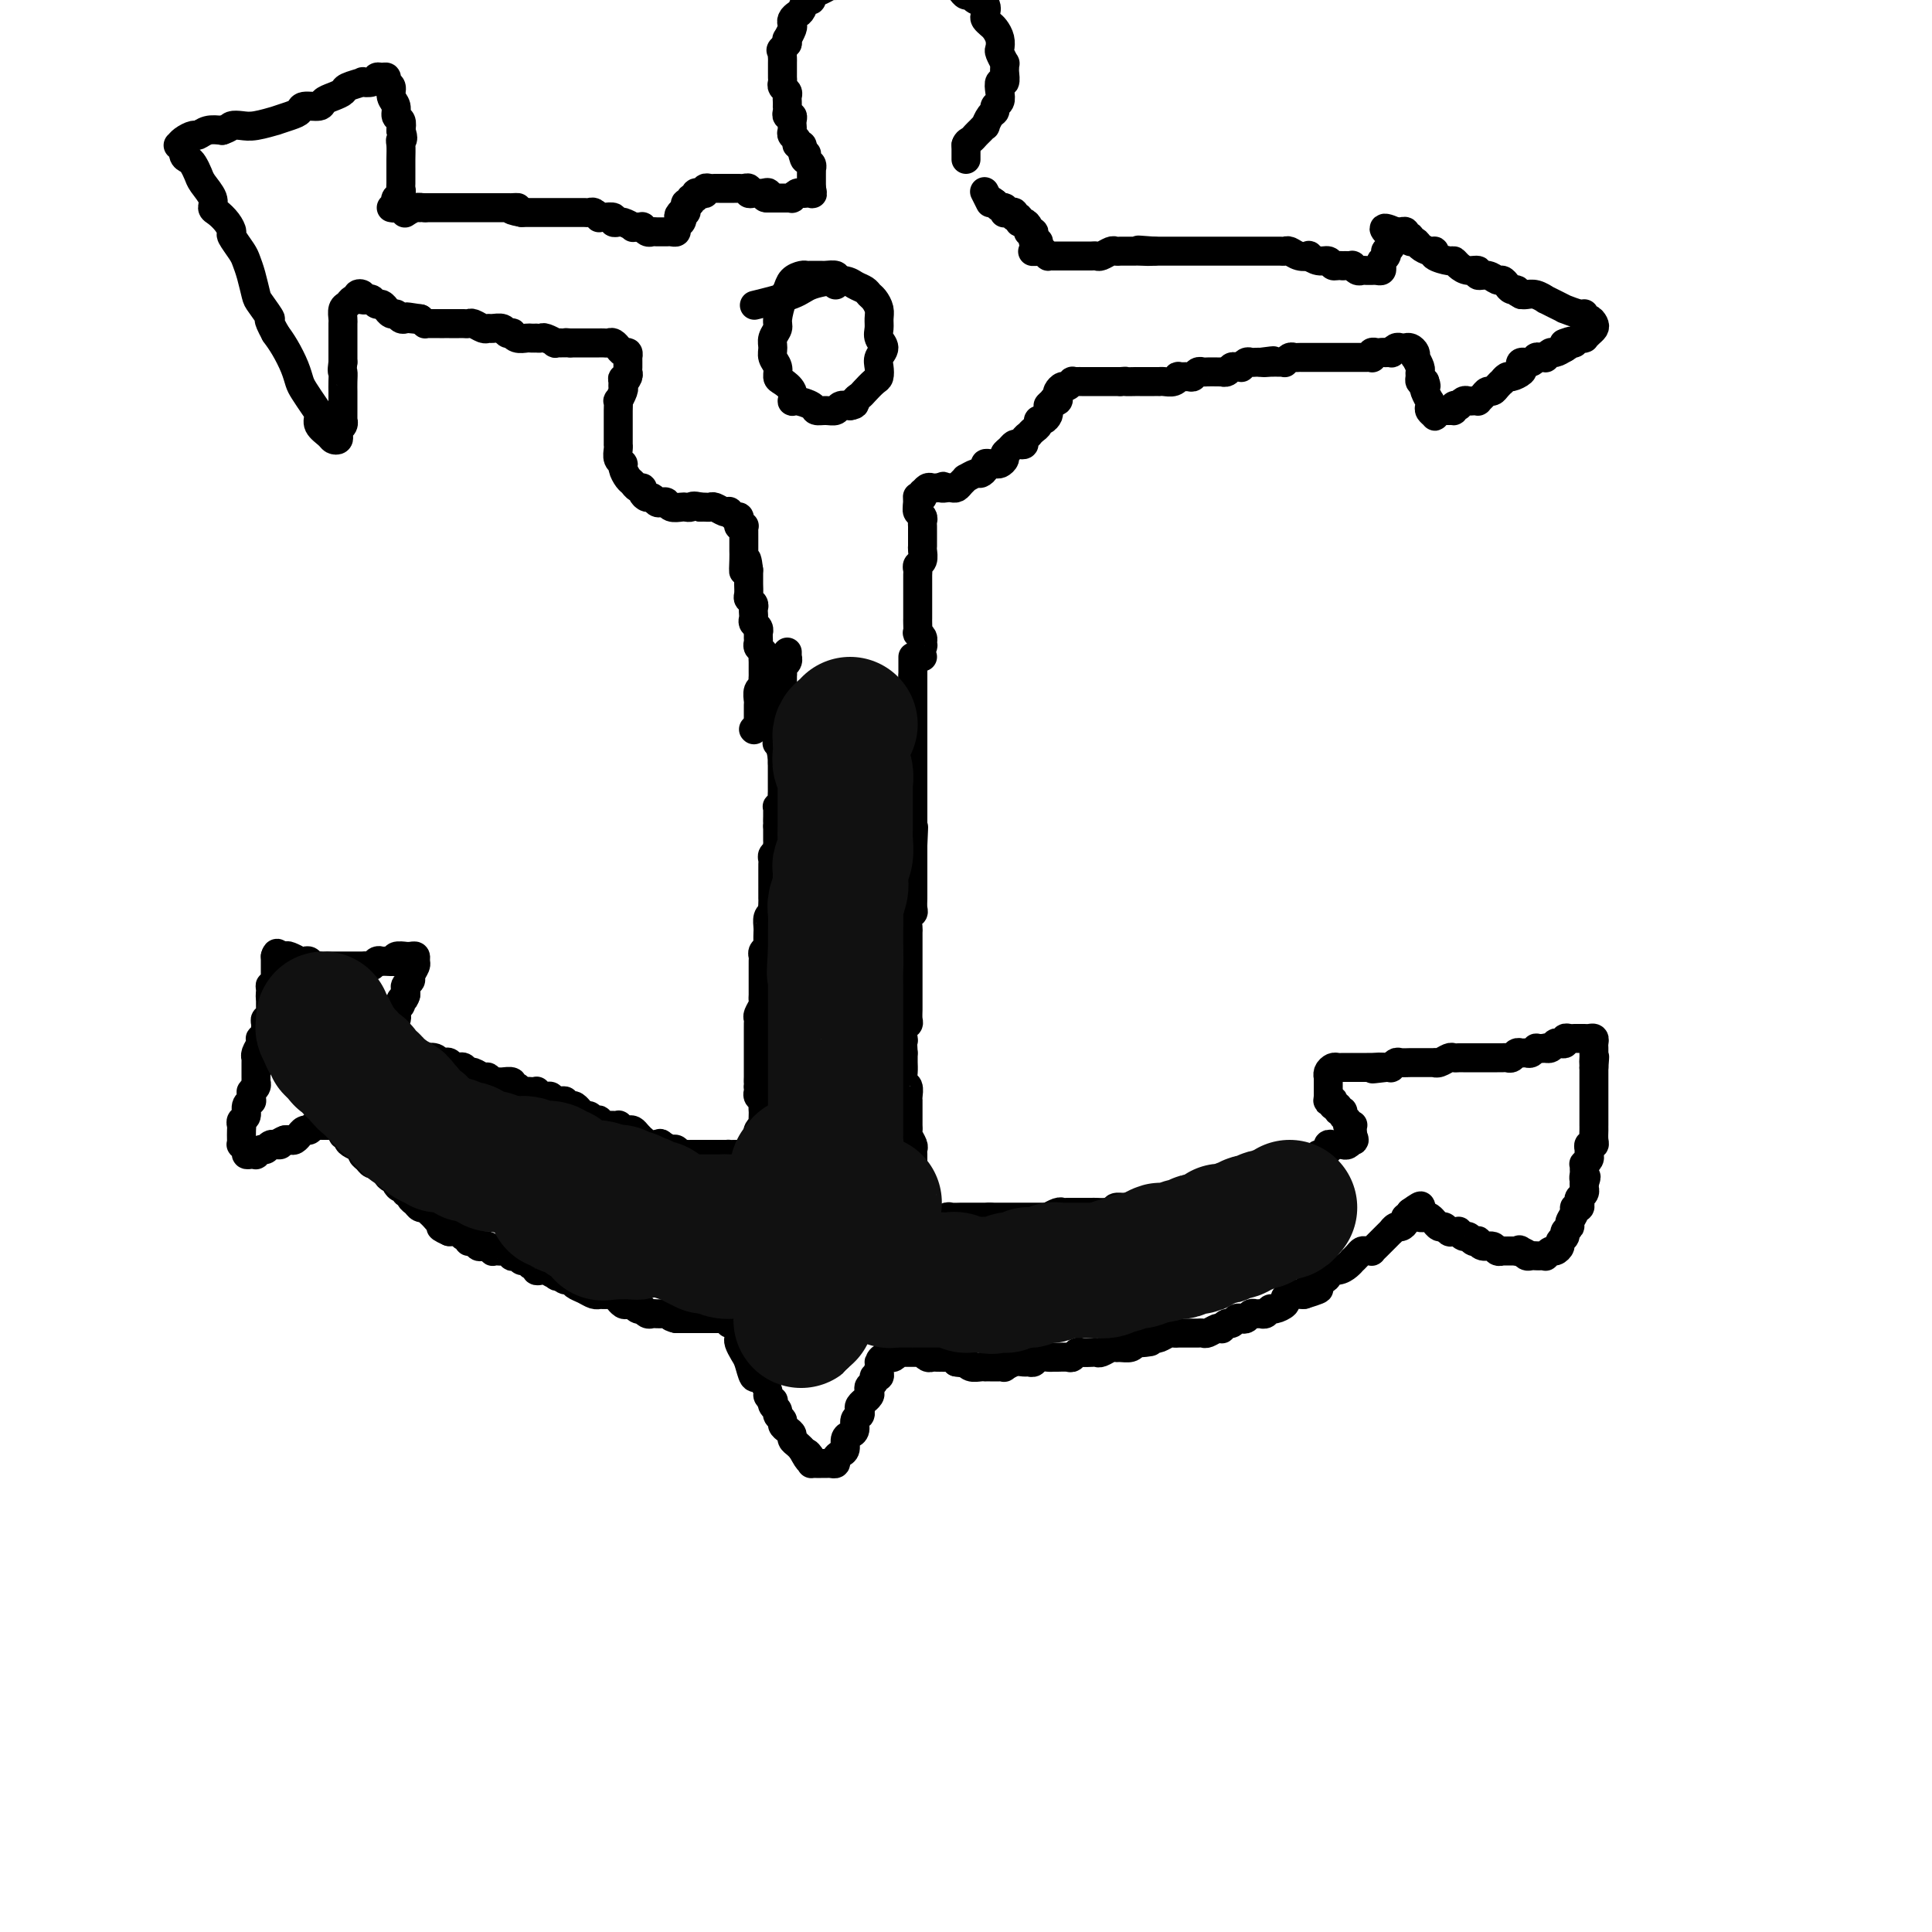 <svg viewBox='0 0 400 400' version='1.1' xmlns='http://www.w3.org/2000/svg' xmlns:xlink='http://www.w3.org/1999/xlink'><g fill='none' stroke='#000000' stroke-width='6' stroke-linecap='round' stroke-linejoin='round'><path d='M153,276c0.024,0.360 0.048,0.721 0,1c-0.048,0.279 -0.167,0.477 0,1c0.167,0.523 0.622,1.372 1,2c0.378,0.628 0.680,1.037 1,2c0.320,0.963 0.659,2.481 1,3c0.341,0.519 0.683,0.038 1,0c0.317,-0.038 0.607,0.367 1,1c0.393,0.633 0.889,1.493 1,2c0.111,0.507 -0.162,0.661 0,1c0.162,0.339 0.760,0.864 1,1c0.240,0.136 0.121,-0.118 0,0c-0.121,0.118 -0.243,0.609 0,1c0.243,0.391 0.853,0.682 1,1c0.147,0.318 -0.167,0.663 0,1c0.167,0.337 0.814,0.668 1,1c0.186,0.332 -0.091,0.666 0,1c0.091,0.334 0.549,0.667 1,1c0.451,0.333 0.894,0.667 1,1c0.106,0.333 -0.125,0.667 0,1c0.125,0.333 0.607,0.667 1,1c0.393,0.333 0.696,0.667 1,1'/><path d='M166,300c2.177,3.895 1.118,1.632 1,1c-0.118,-0.632 0.703,0.367 1,1c0.297,0.633 0.068,0.902 0,1c-0.068,0.098 0.023,0.026 0,0c-0.023,-0.026 -0.161,-0.007 0,0c0.161,0.007 0.622,0.003 1,0c0.378,-0.003 0.675,-0.004 1,0c0.325,0.004 0.678,0.012 1,0c0.322,-0.012 0.612,-0.044 1,0c0.388,0.044 0.874,0.163 1,0c0.126,-0.163 -0.107,-0.607 0,-1c0.107,-0.393 0.555,-0.734 1,-1c0.445,-0.266 0.889,-0.456 1,-1c0.111,-0.544 -0.110,-1.441 0,-2c0.110,-0.559 0.552,-0.780 1,-1c0.448,-0.220 0.904,-0.440 1,-1c0.096,-0.560 -0.166,-1.460 0,-2c0.166,-0.540 0.762,-0.718 1,-1c0.238,-0.282 0.120,-0.667 0,-1c-0.120,-0.333 -0.242,-0.614 0,-1c0.242,-0.386 0.848,-0.877 1,-1c0.152,-0.123 -0.151,0.122 0,0c0.151,-0.122 0.758,-0.611 1,-1c0.242,-0.389 0.121,-0.678 0,-1c-0.121,-0.322 -0.243,-0.678 0,-1c0.243,-0.322 0.850,-0.611 1,-1c0.150,-0.389 -0.156,-0.877 0,-1c0.156,-0.123 0.773,0.121 1,0c0.227,-0.121 0.065,-0.606 0,-1c-0.065,-0.394 -0.032,-0.697 0,-1'/><path d='M182,283c1.173,-2.950 0.107,-1.325 0,-1c-0.107,0.325 0.746,-0.649 1,-1c0.254,-0.351 -0.090,-0.080 0,0c0.090,0.080 0.616,-0.031 1,0c0.384,0.031 0.628,0.204 1,0c0.372,-0.204 0.873,-0.787 1,-1c0.127,-0.213 -0.121,-0.057 0,0c0.121,0.057 0.611,0.016 1,0c0.389,-0.016 0.678,-0.005 1,0c0.322,0.005 0.678,0.005 1,0c0.322,-0.005 0.611,-0.015 1,0c0.389,0.015 0.877,0.057 1,0c0.123,-0.057 -0.121,-0.211 0,0c0.121,0.211 0.606,0.789 1,1c0.394,0.211 0.697,0.057 1,0c0.303,-0.057 0.606,-0.016 1,0c0.394,0.016 0.879,0.007 1,0c0.121,-0.007 -0.122,-0.012 0,0c0.122,0.012 0.610,0.042 1,0c0.390,-0.042 0.683,-0.155 1,0c0.317,0.155 0.659,0.577 1,1'/><path d='M198,282c1.865,0.305 1.028,0.068 1,0c-0.028,-0.068 0.753,0.034 1,0c0.247,-0.034 -0.039,-0.205 0,0c0.039,0.205 0.405,0.787 1,1c0.595,0.213 1.420,0.057 2,0c0.580,-0.057 0.916,-0.016 1,0c0.084,0.016 -0.084,0.005 0,0c0.084,-0.005 0.421,-0.005 1,0c0.579,0.005 1.402,0.016 2,0c0.598,-0.016 0.972,-0.057 1,0c0.028,0.057 -0.291,0.212 0,0c0.291,-0.212 1.190,-0.793 2,-1c0.810,-0.207 1.530,-0.041 2,0c0.470,0.041 0.689,-0.041 1,0c0.311,0.041 0.712,0.207 1,0c0.288,-0.207 0.462,-0.788 1,-1c0.538,-0.212 1.439,-0.056 2,0c0.561,0.056 0.780,0.011 1,0c0.220,-0.011 0.439,0.011 1,0c0.561,-0.011 1.463,-0.055 2,0c0.537,0.055 0.707,0.211 1,0c0.293,-0.211 0.707,-0.788 1,-1c0.293,-0.212 0.463,-0.061 1,0c0.537,0.061 1.439,0.030 2,0c0.561,-0.030 0.779,-0.061 1,0c0.221,0.061 0.444,0.213 1,0c0.556,-0.213 1.445,-0.792 2,-1c0.555,-0.208 0.778,-0.045 1,0c0.222,0.045 0.444,-0.026 1,0c0.556,0.026 1.444,0.150 2,0c0.556,-0.150 0.778,-0.575 1,-1'/><path d='M235,278c5.843,-0.559 1.951,0.043 1,0c-0.951,-0.043 1.041,-0.729 2,-1c0.959,-0.271 0.887,-0.125 1,0c0.113,0.125 0.410,0.230 1,0c0.590,-0.230 1.471,-0.794 2,-1c0.529,-0.206 0.705,-0.055 1,0c0.295,0.055 0.709,0.015 1,0c0.291,-0.015 0.458,-0.003 1,0c0.542,0.003 1.458,-0.003 2,0c0.542,0.003 0.709,0.015 1,0c0.291,-0.015 0.704,-0.055 1,0c0.296,0.055 0.475,0.207 1,0c0.525,-0.207 1.398,-0.772 2,-1c0.602,-0.228 0.935,-0.117 1,0c0.065,0.117 -0.137,0.241 0,0c0.137,-0.241 0.614,-0.848 1,-1c0.386,-0.152 0.681,0.152 1,0c0.319,-0.152 0.663,-0.759 1,-1c0.337,-0.241 0.668,-0.118 1,0c0.332,0.118 0.666,0.229 1,0c0.334,-0.229 0.667,-0.797 1,-1c0.333,-0.203 0.665,-0.039 1,0c0.335,0.039 0.672,-0.045 1,0c0.328,0.045 0.648,0.220 1,0c0.352,-0.220 0.737,-0.833 1,-1c0.263,-0.167 0.403,0.113 1,0c0.597,-0.113 1.652,-0.619 2,-1c0.348,-0.381 -0.010,-0.638 0,-1c0.010,-0.362 0.387,-0.828 1,-1c0.613,-0.172 1.461,-0.049 2,0c0.539,0.049 0.770,0.025 1,0'/><path d='M270,268c5.594,-1.730 2.077,-1.055 1,-1c-1.077,0.055 0.284,-0.511 1,-1c0.716,-0.489 0.786,-0.901 1,-1c0.214,-0.099 0.572,0.114 1,0c0.428,-0.114 0.928,-0.556 1,-1c0.072,-0.444 -0.283,-0.889 0,-1c0.283,-0.111 1.203,0.111 2,0c0.797,-0.111 1.470,-0.555 2,-1c0.530,-0.445 0.915,-0.890 1,-1c0.085,-0.110 -0.131,0.114 0,0c0.131,-0.114 0.609,-0.566 1,-1c0.391,-0.434 0.696,-0.851 1,-1c0.304,-0.149 0.606,-0.029 1,0c0.394,0.029 0.879,-0.033 1,0c0.121,0.033 -0.121,0.163 0,0c0.121,-0.163 0.606,-0.617 1,-1c0.394,-0.383 0.697,-0.695 1,-1c0.303,-0.305 0.606,-0.603 1,-1c0.394,-0.397 0.880,-0.894 1,-1c0.120,-0.106 -0.127,0.178 0,0c0.127,-0.178 0.626,-0.817 1,-1c0.374,-0.183 0.622,0.092 1,0c0.378,-0.092 0.885,-0.550 1,-1c0.115,-0.450 -0.161,-0.890 0,-1c0.161,-0.110 0.760,0.112 1,0c0.240,-0.112 0.120,-0.556 0,-1'/><path d='M292,251c3.647,-2.634 1.765,-0.720 1,0c-0.765,0.720 -0.412,0.244 0,0c0.412,-0.244 0.885,-0.258 1,0c0.115,0.258 -0.128,0.786 0,1c0.128,0.214 0.626,0.114 1,0c0.374,-0.114 0.625,-0.242 1,0c0.375,0.242 0.874,0.853 1,1c0.126,0.147 -0.121,-0.171 0,0c0.121,0.171 0.611,0.831 1,1c0.389,0.169 0.678,-0.152 1,0c0.322,0.152 0.678,0.777 1,1c0.322,0.223 0.611,0.045 1,0c0.389,-0.045 0.877,0.044 1,0c0.123,-0.044 -0.121,-0.222 0,0c0.121,0.222 0.606,0.843 1,1c0.394,0.157 0.696,-0.150 1,0c0.304,0.150 0.610,0.757 1,1c0.390,0.243 0.864,0.121 1,0c0.136,-0.121 -0.065,-0.243 0,0c0.065,0.243 0.395,0.850 1,1c0.605,0.150 1.485,-0.156 2,0c0.515,0.156 0.666,0.774 1,1c0.334,0.226 0.853,0.061 1,0c0.147,-0.061 -0.076,-0.016 0,0c0.076,0.016 0.450,0.005 1,0c0.550,-0.005 1.275,-0.002 2,0'/><path d='M314,259c3.643,1.254 1.750,0.389 1,0c-0.750,-0.389 -0.356,-0.300 0,0c0.356,0.300 0.674,0.812 1,1c0.326,0.188 0.661,0.051 1,0c0.339,-0.051 0.682,-0.018 1,0c0.318,0.018 0.610,0.020 1,0c0.390,-0.020 0.879,-0.061 1,0c0.121,0.061 -0.126,0.224 0,0c0.126,-0.224 0.626,-0.833 1,-1c0.374,-0.167 0.621,0.110 1,0c0.379,-0.110 0.890,-0.607 1,-1c0.110,-0.393 -0.182,-0.682 0,-1c0.182,-0.318 0.837,-0.666 1,-1c0.163,-0.334 -0.168,-0.654 0,-1c0.168,-0.346 0.833,-0.719 1,-1c0.167,-0.281 -0.165,-0.471 0,-1c0.165,-0.529 0.828,-1.399 1,-2c0.172,-0.601 -0.146,-0.934 0,-1c0.146,-0.066 0.757,0.136 1,0c0.243,-0.136 0.118,-0.610 0,-1c-0.118,-0.390 -0.228,-0.696 0,-1c0.228,-0.304 0.793,-0.607 1,-1c0.207,-0.393 0.056,-0.875 0,-1c-0.056,-0.125 -0.016,0.107 0,0c0.016,-0.107 0.008,-0.554 0,-1'/><path d='M328,245c0.773,-2.189 0.206,-1.160 0,-1c-0.206,0.160 -0.051,-0.549 0,-1c0.051,-0.451 -0.000,-0.646 0,-1c0.000,-0.354 0.053,-0.868 0,-1c-0.053,-0.132 -0.211,0.118 0,0c0.211,-0.118 0.792,-0.606 1,-1c0.208,-0.394 0.042,-0.696 0,-1c-0.042,-0.304 0.041,-0.610 0,-1c-0.041,-0.390 -0.207,-0.865 0,-1c0.207,-0.135 0.788,0.070 1,0c0.212,-0.070 0.057,-0.414 0,-1c-0.057,-0.586 -0.015,-1.414 0,-2c0.015,-0.586 0.004,-0.931 0,-1c-0.004,-0.069 -0.001,0.136 0,0c0.001,-0.136 0.000,-0.615 0,-1c-0.000,-0.385 -0.000,-0.677 0,-1c0.000,-0.323 0.000,-0.678 0,-1c-0.000,-0.322 -0.000,-0.611 0,-1c0.000,-0.389 0.000,-0.877 0,-1c-0.000,-0.123 -0.000,0.121 0,0c0.000,-0.121 0.000,-0.606 0,-1c-0.000,-0.394 -0.000,-0.697 0,-1c0.000,-0.303 0.000,-0.606 0,-1c-0.000,-0.394 -0.000,-0.879 0,-1c0.000,-0.121 0.000,0.122 0,0c-0.000,-0.122 -0.000,-0.610 0,-1c0.000,-0.390 0.000,-0.683 0,-1c-0.000,-0.317 -0.000,-0.659 0,-1'/><path d='M330,221c0.309,-3.875 0.083,-1.563 0,-1c-0.083,0.563 -0.022,-0.622 0,-1c0.022,-0.378 0.007,0.053 0,0c-0.007,-0.053 -0.005,-0.588 0,-1c0.005,-0.412 0.012,-0.699 0,-1c-0.012,-0.301 -0.045,-0.617 0,-1c0.045,-0.383 0.167,-0.835 0,-1c-0.167,-0.165 -0.622,-0.044 -1,0c-0.378,0.044 -0.680,0.011 -1,0c-0.320,-0.011 -0.659,0.001 -1,0c-0.341,-0.001 -0.683,-0.014 -1,0c-0.317,0.014 -0.610,0.055 -1,0c-0.390,-0.055 -0.878,-0.207 -1,0c-0.122,0.207 0.121,0.774 0,1c-0.121,0.226 -0.607,0.113 -1,0c-0.393,-0.113 -0.693,-0.226 -1,0c-0.307,0.226 -0.621,0.792 -1,1c-0.379,0.208 -0.823,0.060 -1,0c-0.177,-0.060 -0.089,-0.030 0,0'/><path d='M320,217c-1.952,0.248 -1.832,-0.131 -2,0c-0.168,0.131 -0.622,0.771 -1,1c-0.378,0.229 -0.678,0.047 -1,0c-0.322,-0.047 -0.664,0.040 -1,0c-0.336,-0.040 -0.666,-0.207 -1,0c-0.334,0.207 -0.671,0.787 -1,1c-0.329,0.213 -0.652,0.057 -1,0c-0.348,-0.057 -0.723,-0.015 -1,0c-0.277,0.015 -0.455,0.004 -1,0c-0.545,-0.004 -1.455,-0.001 -2,0c-0.545,0.001 -0.723,0.000 -1,0c-0.277,-0.000 -0.651,-0.000 -1,0c-0.349,0.000 -0.671,0.000 -1,0c-0.329,-0.000 -0.665,-0.001 -1,0c-0.335,0.001 -0.671,0.004 -1,0c-0.329,-0.004 -0.653,-0.015 -1,0c-0.347,0.015 -0.718,0.057 -1,0c-0.282,-0.057 -0.475,-0.211 -1,0c-0.525,0.211 -1.383,0.789 -2,1c-0.617,0.211 -0.992,0.057 -1,0c-0.008,-0.057 0.352,-0.015 0,0c-0.352,0.015 -1.417,0.004 -2,0c-0.583,-0.004 -0.685,-0.001 -1,0c-0.315,0.001 -0.844,-0.001 -1,0c-0.156,0.001 0.059,0.004 0,0c-0.059,-0.004 -0.393,-0.015 -1,0c-0.607,0.015 -1.486,0.057 -2,0c-0.514,-0.057 -0.664,-0.211 -1,0c-0.336,0.211 -0.860,0.788 -1,1c-0.140,0.212 0.103,0.061 0,0c-0.103,-0.061 -0.551,-0.030 -1,0'/><path d='M287,221c-5.207,0.619 -1.724,0.166 -1,0c0.724,-0.166 -1.311,-0.044 -2,0c-0.689,0.044 -0.031,0.012 0,0c0.031,-0.012 -0.565,-0.003 -1,0c-0.435,0.003 -0.708,0.001 -1,0c-0.292,-0.001 -0.603,-0.000 -1,0c-0.397,0.000 -0.880,0.000 -1,0c-0.120,-0.000 0.123,-0.001 0,0c-0.123,0.001 -0.611,0.003 -1,0c-0.389,-0.003 -0.679,-0.011 -1,0c-0.321,0.011 -0.675,0.040 -1,0c-0.325,-0.040 -0.623,-0.150 -1,0c-0.377,0.150 -0.833,0.561 -1,1c-0.167,0.439 -0.045,0.906 0,1c0.045,0.094 0.012,-0.186 0,0c-0.012,0.186 -0.003,0.837 0,1c0.003,0.163 0.001,-0.164 0,0c-0.001,0.164 -0.000,0.817 0,1c0.000,0.183 0.000,-0.105 0,0c-0.000,0.105 -0.000,0.601 0,1c0.000,0.399 0.000,0.699 0,1'/><path d='M275,227c-0.059,0.995 -0.208,0.984 0,1c0.208,0.016 0.773,0.061 1,0c0.227,-0.061 0.118,-0.227 0,0c-0.118,0.227 -0.243,0.849 0,1c0.243,0.151 0.854,-0.167 1,0c0.146,0.167 -0.172,0.819 0,1c0.172,0.181 0.834,-0.109 1,0c0.166,0.109 -0.166,0.617 0,1c0.166,0.383 0.829,0.642 1,1c0.171,0.358 -0.150,0.817 0,1c0.150,0.183 0.772,0.090 1,0c0.228,-0.090 0.061,-0.178 0,0c-0.061,0.178 -0.018,0.622 0,1c0.018,0.378 0.009,0.689 0,1'/><path d='M280,235c0.761,1.480 0.162,1.181 0,1c-0.162,-0.181 0.111,-0.244 0,0c-0.111,0.244 -0.608,0.796 -1,1c-0.392,0.204 -0.680,0.059 -1,0c-0.320,-0.059 -0.674,-0.031 -1,0c-0.326,0.031 -0.626,0.065 -1,0c-0.374,-0.065 -0.821,-0.229 -1,0c-0.179,0.229 -0.089,0.850 0,1c0.089,0.150 0.177,-0.170 0,0c-0.177,0.170 -0.620,0.829 -1,1c-0.380,0.171 -0.697,-0.147 -1,0c-0.303,0.147 -0.592,0.757 -1,1c-0.408,0.243 -0.935,0.118 -1,0c-0.065,-0.118 0.334,-0.229 0,0c-0.334,0.229 -1.399,0.797 -2,1c-0.601,0.203 -0.737,0.041 -1,0c-0.263,-0.041 -0.653,0.041 -1,0c-0.347,-0.041 -0.653,-0.203 -1,0c-0.347,0.203 -0.737,0.771 -1,1c-0.263,0.229 -0.399,0.118 -1,0c-0.601,-0.118 -1.667,-0.241 -2,0c-0.333,0.241 0.066,0.848 0,1c-0.066,0.152 -0.596,-0.152 -1,0c-0.404,0.152 -0.683,0.759 -1,1c-0.317,0.241 -0.673,0.116 -1,0c-0.327,-0.116 -0.627,-0.224 -1,0c-0.373,0.224 -0.821,0.778 -1,1c-0.179,0.222 -0.090,0.111 0,0'/><path d='M257,245c-3.736,1.486 -1.575,0.202 -1,0c0.575,-0.202 -0.436,0.678 -1,1c-0.564,0.322 -0.680,0.086 -1,0c-0.320,-0.086 -0.845,-0.023 -1,0c-0.155,0.023 0.061,0.005 0,0c-0.061,-0.005 -0.397,0.003 -1,0c-0.603,-0.003 -1.471,-0.016 -2,0c-0.529,0.016 -0.719,0.060 -1,0c-0.281,-0.060 -0.653,-0.226 -1,0c-0.347,0.226 -0.670,0.844 -1,1c-0.330,0.156 -0.666,-0.151 -1,0c-0.334,0.151 -0.667,0.759 -1,1c-0.333,0.241 -0.668,0.116 -1,0c-0.332,-0.116 -0.663,-0.224 -1,0c-0.337,0.224 -0.682,0.778 -1,1c-0.318,0.222 -0.610,0.112 -1,0c-0.390,-0.112 -0.878,-0.226 -1,0c-0.122,0.226 0.122,0.793 0,1c-0.122,0.207 -0.611,0.056 -1,0c-0.389,-0.056 -0.677,-0.015 -1,0c-0.323,0.015 -0.681,0.004 -1,0c-0.319,-0.004 -0.601,-0.002 -1,0c-0.399,0.002 -0.916,0.003 -1,0c-0.084,-0.003 0.266,-0.011 0,0c-0.266,0.011 -1.149,0.041 -2,0c-0.851,-0.041 -1.672,-0.155 -2,0c-0.328,0.155 -0.164,0.577 0,1'/><path d='M231,251c-4.217,0.928 -1.759,0.249 -1,0c0.759,-0.249 -0.181,-0.067 -1,0c-0.819,0.067 -1.516,0.018 -2,0c-0.484,-0.018 -0.756,-0.005 -1,0c-0.244,0.005 -0.461,0.001 -1,0c-0.539,-0.001 -1.402,-0.000 -2,0c-0.598,0.000 -0.933,-0.001 -1,0c-0.067,0.001 0.132,0.004 0,0c-0.132,-0.004 -0.595,-0.015 -1,0c-0.405,0.015 -0.753,0.057 -1,0c-0.247,-0.057 -0.395,-0.211 -1,0c-0.605,0.211 -1.667,0.789 -2,1c-0.333,0.211 0.065,0.057 0,0c-0.065,-0.057 -0.591,-0.015 -1,0c-0.409,0.015 -0.701,0.004 -1,0c-0.299,-0.004 -0.605,-0.001 -1,0c-0.395,0.001 -0.879,0.000 -1,0c-0.121,-0.000 0.123,-0.000 0,0c-0.123,0.000 -0.611,0.000 -1,0c-0.389,-0.000 -0.678,-0.000 -1,0c-0.322,0.000 -0.678,0.000 -1,0c-0.322,-0.000 -0.611,-0.000 -1,0c-0.389,0.000 -0.878,0.000 -1,0c-0.122,-0.000 0.122,-0.000 0,0c-0.122,0.000 -0.610,0.000 -1,0c-0.390,-0.000 -0.683,-0.000 -1,0c-0.317,0.000 -0.659,0.000 -1,0'/><path d='M205,252c-4.261,0.155 -1.915,0.041 -1,0c0.915,-0.041 0.399,-0.011 0,0c-0.399,0.011 -0.681,0.003 -1,0c-0.319,-0.003 -0.676,-0.001 -1,0c-0.324,0.001 -0.615,0.001 -1,0c-0.385,-0.001 -0.862,-0.001 -1,0c-0.138,0.001 0.064,0.004 0,0c-0.064,-0.004 -0.395,-0.015 -1,0c-0.605,0.015 -1.485,0.056 -2,0c-0.515,-0.056 -0.664,-0.210 -1,0c-0.336,0.210 -0.858,0.785 -1,1c-0.142,0.215 0.094,0.072 0,0c-0.094,-0.072 -0.520,-0.071 -1,0c-0.480,0.071 -1.014,0.211 -2,0c-0.986,-0.211 -2.425,-0.775 -3,-1c-0.575,-0.225 -0.288,-0.113 0,0'/><path d='M151,274c0.089,-0.423 0.179,-0.845 0,-1c-0.179,-0.155 -0.626,-0.041 -1,0c-0.374,0.041 -0.674,0.011 -1,0c-0.326,-0.011 -0.679,-0.003 -1,0c-0.321,0.003 -0.611,0.001 -1,0c-0.389,-0.001 -0.877,-0.000 -1,0c-0.123,0.000 0.121,0.000 0,0c-0.121,-0.000 -0.606,-0.000 -1,0c-0.394,0.000 -0.697,0.000 -1,0c-0.303,-0.000 -0.606,-0.000 -1,0c-0.394,0.000 -0.879,0.000 -1,0c-0.121,-0.000 0.121,-0.000 0,0c-0.121,0.000 -0.606,0.000 -1,0c-0.394,-0.000 -0.697,-0.000 -1,0'/><path d='M140,273c-1.885,-0.381 -1.096,-0.834 -1,-1c0.096,-0.166 -0.499,-0.045 -1,0c-0.501,0.045 -0.907,0.013 -1,0c-0.093,-0.013 0.129,-0.007 0,0c-0.129,0.007 -0.608,0.016 -1,0c-0.392,-0.016 -0.696,-0.056 -1,0c-0.304,0.056 -0.606,0.207 -1,0c-0.394,-0.207 -0.879,-0.774 -1,-1c-0.121,-0.226 0.123,-0.112 0,0c-0.123,0.112 -0.611,0.222 -1,0c-0.389,-0.222 -0.678,-0.776 -1,-1c-0.322,-0.224 -0.678,-0.116 -1,0c-0.322,0.116 -0.610,0.241 -1,0c-0.390,-0.241 -0.883,-0.849 -1,-1c-0.117,-0.151 0.141,0.156 0,0c-0.141,-0.156 -0.681,-0.773 -1,-1c-0.319,-0.227 -0.417,-0.064 -1,0c-0.583,0.064 -1.651,0.028 -2,0c-0.349,-0.028 0.023,-0.050 0,0c-0.023,0.050 -0.440,0.172 -1,0c-0.560,-0.172 -1.263,-0.637 -2,-1c-0.737,-0.363 -1.507,-0.623 -2,-1c-0.493,-0.377 -0.710,-0.871 -1,-1c-0.290,-0.129 -0.654,0.106 -1,0c-0.346,-0.106 -0.673,-0.553 -1,-1'/><path d='M116,264c-3.936,-1.409 -1.776,-0.430 -1,0c0.776,0.430 0.167,0.311 0,0c-0.167,-0.311 0.109,-0.814 0,-1c-0.109,-0.186 -0.603,-0.054 -1,0c-0.397,0.054 -0.698,0.030 -1,0c-0.302,-0.030 -0.606,-0.065 -1,0c-0.394,0.065 -0.879,0.229 -1,0c-0.121,-0.229 0.123,-0.850 0,-1c-0.123,-0.150 -0.611,0.170 -1,0c-0.389,-0.170 -0.678,-0.829 -1,-1c-0.322,-0.171 -0.678,0.147 -1,0c-0.322,-0.147 -0.611,-0.757 -1,-1c-0.389,-0.243 -0.877,-0.118 -1,0c-0.123,0.118 0.121,0.227 0,0c-0.121,-0.227 -0.606,-0.792 -1,-1c-0.394,-0.208 -0.697,-0.059 -1,0c-0.303,0.059 -0.606,0.030 -1,0c-0.394,-0.030 -0.879,-0.059 -1,0c-0.121,0.059 0.123,0.208 0,0c-0.123,-0.208 -0.611,-0.773 -1,-1c-0.389,-0.227 -0.678,-0.118 -1,0c-0.322,0.118 -0.678,0.243 -1,0c-0.322,-0.243 -0.611,-0.853 -1,-1c-0.389,-0.147 -0.879,0.171 -1,0c-0.121,-0.171 0.126,-0.830 0,-1c-0.126,-0.170 -0.625,0.151 -1,0c-0.375,-0.151 -0.626,-0.772 -1,-1c-0.374,-0.228 -0.870,-0.061 -1,0c-0.130,0.061 0.106,0.018 0,0c-0.106,-0.018 -0.553,-0.009 -1,0'/><path d='M93,255c-3.510,-1.555 -0.786,-0.941 0,-1c0.786,-0.059 -0.368,-0.790 -1,-1c-0.632,-0.210 -0.743,0.101 -1,0c-0.257,-0.101 -0.660,-0.615 -1,-1c-0.340,-0.385 -0.615,-0.642 -1,-1c-0.385,-0.358 -0.878,-0.817 -1,-1c-0.122,-0.183 0.126,-0.092 0,0c-0.126,0.092 -0.626,0.183 -1,0c-0.374,-0.183 -0.621,-0.642 -1,-1c-0.379,-0.358 -0.889,-0.617 -1,-1c-0.111,-0.383 0.176,-0.890 0,-1c-0.176,-0.110 -0.817,0.177 -1,0c-0.183,-0.177 0.092,-0.817 0,-1c-0.092,-0.183 -0.550,0.092 -1,0c-0.450,-0.092 -0.890,-0.549 -1,-1c-0.110,-0.451 0.111,-0.895 0,-1c-0.111,-0.105 -0.556,0.130 -1,0c-0.444,-0.130 -0.889,-0.623 -1,-1c-0.111,-0.377 0.111,-0.636 0,-1c-0.111,-0.364 -0.554,-0.833 -1,-1c-0.446,-0.167 -0.894,-0.034 -1,0c-0.106,0.034 0.130,-0.032 0,0c-0.130,0.032 -0.626,0.163 -1,0c-0.374,-0.163 -0.626,-0.621 -1,-1c-0.374,-0.379 -0.870,-0.679 -1,-1c-0.130,-0.321 0.106,-0.663 0,-1c-0.106,-0.337 -0.553,-0.668 -1,-1'/><path d='M74,237c-2.896,-2.796 -0.636,-0.787 0,0c0.636,0.787 -0.351,0.350 -1,0c-0.649,-0.350 -0.959,-0.615 -1,-1c-0.041,-0.385 0.186,-0.892 0,-1c-0.186,-0.108 -0.786,0.181 -1,0c-0.214,-0.181 -0.042,-0.833 0,-1c0.042,-0.167 -0.044,0.151 0,0c0.044,-0.151 0.219,-0.773 0,-1c-0.219,-0.227 -0.832,-0.061 -1,0c-0.168,0.061 0.109,0.016 0,0c-0.109,-0.016 -0.603,-0.004 -1,0c-0.397,0.004 -0.698,-0.000 -1,0c-0.302,0.000 -0.606,0.004 -1,0c-0.394,-0.004 -0.879,-0.016 -1,0c-0.121,0.016 0.121,0.061 0,0c-0.121,-0.061 -0.606,-0.228 -1,0c-0.394,0.228 -0.697,0.849 -1,1c-0.303,0.151 -0.606,-0.170 -1,0c-0.394,0.170 -0.879,0.830 -1,1c-0.121,0.170 0.122,-0.150 0,0c-0.122,0.150 -0.610,0.771 -1,1c-0.390,0.229 -0.683,0.065 -1,0c-0.317,-0.065 -0.659,-0.033 -1,0'/><path d='M59,236c-1.864,0.692 -1.024,0.921 -1,1c0.024,0.079 -0.767,0.006 -1,0c-0.233,-0.006 0.091,0.055 0,0c-0.091,-0.055 -0.598,-0.225 -1,0c-0.402,0.225 -0.699,0.845 -1,1c-0.301,0.155 -0.607,-0.154 -1,0c-0.393,0.154 -0.875,0.771 -1,1c-0.125,0.229 0.106,0.072 0,0c-0.106,-0.072 -0.550,-0.057 -1,0c-0.450,0.057 -0.905,0.157 -1,0c-0.095,-0.157 0.171,-0.571 0,-1c-0.171,-0.429 -0.777,-0.874 -1,-1c-0.223,-0.126 -0.061,0.068 0,0c0.061,-0.068 0.020,-0.399 0,-1c-0.020,-0.601 -0.021,-1.474 0,-2c0.021,-0.526 0.062,-0.705 0,-1c-0.062,-0.295 -0.226,-0.706 0,-1c0.226,-0.294 0.844,-0.471 1,-1c0.156,-0.529 -0.150,-1.412 0,-2c0.150,-0.588 0.757,-0.882 1,-1c0.243,-0.118 0.121,-0.059 0,0'/><path d='M52,228c0.249,-1.802 -0.130,-1.806 0,-2c0.130,-0.194 0.767,-0.577 1,-1c0.233,-0.423 0.062,-0.887 0,-1c-0.062,-0.113 -0.017,0.125 0,0c0.017,-0.125 0.004,-0.612 0,-1c-0.004,-0.388 -0.001,-0.678 0,-1c0.001,-0.322 -0.001,-0.677 0,-1c0.001,-0.323 0.004,-0.615 0,-1c-0.004,-0.385 -0.015,-0.864 0,-1c0.015,-0.136 0.056,0.069 0,0c-0.056,-0.069 -0.207,-0.414 0,-1c0.207,-0.586 0.773,-1.414 1,-2c0.227,-0.586 0.114,-0.930 0,-1c-0.114,-0.070 -0.228,0.135 0,0c0.228,-0.135 0.797,-0.610 1,-1c0.203,-0.390 0.040,-0.696 0,-1c-0.040,-0.304 0.042,-0.606 0,-1c-0.042,-0.394 -0.207,-0.879 0,-1c0.207,-0.121 0.788,0.122 1,0c0.212,-0.122 0.057,-0.610 0,-1c-0.057,-0.390 -0.015,-0.682 0,-1c0.015,-0.318 0.004,-0.663 0,-1c-0.004,-0.337 -0.001,-0.668 0,-1c0.001,-0.332 0.001,-0.666 0,-1'/><path d='M56,206c0.614,-3.360 0.151,-0.759 0,0c-0.151,0.759 0.012,-0.322 0,-1c-0.012,-0.678 -0.199,-0.951 0,-1c0.199,-0.049 0.785,0.128 1,0c0.215,-0.128 0.057,-0.559 0,-1c-0.057,-0.441 -0.015,-0.892 0,-1c0.015,-0.108 0.004,0.126 0,0c-0.004,-0.126 -0.001,-0.611 0,-1c0.001,-0.389 0.000,-0.682 0,-1c-0.000,-0.318 -0.000,-0.662 0,-1c0.000,-0.338 0.000,-0.669 0,-1'/><path d='M57,198c0.328,-1.242 0.647,-0.347 1,0c0.353,0.347 0.738,0.146 1,0c0.262,-0.146 0.399,-0.236 1,0c0.601,0.236 1.666,0.799 2,1c0.334,0.201 -0.064,0.040 0,0c0.064,-0.040 0.591,0.042 1,0c0.409,-0.042 0.700,-0.207 1,0c0.300,0.207 0.609,0.788 1,1c0.391,0.212 0.864,0.057 1,0c0.136,-0.057 -0.065,-0.015 0,0c0.065,0.015 0.398,0.004 1,0c0.602,-0.004 1.474,-0.001 2,0c0.526,0.001 0.705,0.000 1,0c0.295,-0.000 0.705,-0.000 1,0c0.295,0.000 0.474,-0.000 1,0c0.526,0.000 1.398,0.001 2,0c0.602,-0.001 0.935,-0.004 1,0c0.065,0.004 -0.137,0.015 0,0c0.137,-0.015 0.614,-0.056 1,0c0.386,0.056 0.681,0.207 1,0c0.319,-0.207 0.663,-0.774 1,-1c0.337,-0.226 0.669,-0.113 1,0'/><path d='M79,199c3.588,0.159 1.558,0.057 1,0c-0.558,-0.057 0.358,-0.068 1,0c0.642,0.068 1.012,0.215 1,0c-0.012,-0.215 -0.406,-0.790 0,-1c0.406,-0.210 1.611,-0.053 2,0c0.389,0.053 -0.038,0.002 0,0c0.038,-0.002 0.542,0.045 1,0c0.458,-0.045 0.870,-0.181 1,0c0.130,0.181 -0.021,0.678 0,1c0.021,0.322 0.216,0.467 0,1c-0.216,0.533 -0.842,1.453 -1,2c-0.158,0.547 0.154,0.721 0,1c-0.154,0.279 -0.773,0.662 -1,1c-0.227,0.338 -0.061,0.629 0,1c0.061,0.371 0.017,0.820 0,1c-0.017,0.180 -0.009,0.090 0,0'/><path d='M84,206c-0.397,1.416 -0.890,0.958 -1,1c-0.110,0.042 0.163,0.586 0,1c-0.163,0.414 -0.762,0.699 -1,1c-0.238,0.301 -0.115,0.620 0,1c0.115,0.380 0.223,0.823 0,1c-0.223,0.177 -0.778,0.089 -1,0c-0.222,-0.089 -0.112,-0.178 0,0c0.112,0.178 0.225,0.622 0,1c-0.225,0.378 -0.788,0.689 -1,1c-0.212,0.311 -0.072,0.623 0,1c0.072,0.377 0.076,0.818 0,1c-0.076,0.182 -0.231,0.105 0,0c0.231,-0.105 0.849,-0.240 1,0c0.151,0.240 -0.166,0.853 0,1c0.166,0.147 0.814,-0.172 1,0c0.186,0.172 -0.091,0.834 0,1c0.091,0.166 0.549,-0.166 1,0c0.451,0.166 0.894,0.828 1,1c0.106,0.172 -0.125,-0.146 0,0c0.125,0.146 0.607,0.756 1,1c0.393,0.244 0.696,0.122 1,0'/><path d='M86,219c1.086,0.620 0.802,0.170 1,0c0.198,-0.170 0.879,-0.059 1,0c0.121,0.059 -0.318,0.067 0,0c0.318,-0.067 1.395,-0.211 2,0c0.605,0.211 0.740,0.775 1,1c0.260,0.225 0.647,0.112 1,0c0.353,-0.112 0.672,-0.222 1,0c0.328,0.222 0.664,0.776 1,1c0.336,0.224 0.671,0.117 1,0c0.329,-0.117 0.651,-0.242 1,0c0.349,0.242 0.723,0.853 1,1c0.277,0.147 0.456,-0.171 1,0c0.544,0.171 1.454,0.831 2,1c0.546,0.169 0.728,-0.152 1,0c0.272,0.152 0.632,0.777 1,1c0.368,0.223 0.743,0.045 1,0c0.257,-0.045 0.398,0.044 1,0c0.602,-0.044 1.667,-0.222 2,0c0.333,0.222 -0.066,0.844 0,1c0.066,0.156 0.596,-0.154 1,0c0.404,0.154 0.683,0.772 1,1c0.317,0.228 0.673,0.065 1,0c0.327,-0.065 0.627,-0.031 1,0c0.373,0.031 0.821,0.061 1,0c0.179,-0.061 0.090,-0.213 0,0c-0.090,0.213 -0.182,0.792 0,1c0.182,0.208 0.636,0.045 1,0c0.364,-0.045 0.636,0.026 1,0c0.364,-0.026 0.818,-0.150 1,0c0.182,0.150 0.091,0.575 0,1'/><path d='M114,228c4.570,1.393 1.994,0.377 1,0c-0.994,-0.377 -0.407,-0.115 0,0c0.407,0.115 0.634,0.082 1,0c0.366,-0.082 0.873,-0.214 1,0c0.127,0.214 -0.124,0.774 0,1c0.124,0.226 0.625,0.117 1,0c0.375,-0.117 0.625,-0.243 1,0c0.375,0.243 0.874,0.853 1,1c0.126,0.147 -0.120,-0.171 0,0c0.120,0.171 0.606,0.829 1,1c0.394,0.171 0.697,-0.147 1,0c0.303,0.147 0.605,0.757 1,1c0.395,0.243 0.884,0.118 1,0c0.116,-0.118 -0.142,-0.229 0,0c0.142,0.229 0.682,0.797 1,1c0.318,0.203 0.414,0.040 1,0c0.586,-0.040 1.663,0.041 2,0c0.337,-0.041 -0.065,-0.204 0,0c0.065,0.204 0.596,0.777 1,1c0.404,0.223 0.682,0.097 1,0c0.318,-0.097 0.677,-0.166 1,0c0.323,0.166 0.611,0.566 1,1c0.389,0.434 0.878,0.901 1,1c0.122,0.099 -0.122,-0.169 0,0c0.122,0.169 0.610,0.776 1,1c0.390,0.224 0.683,0.064 1,0c0.317,-0.064 0.659,-0.032 1,0'/><path d='M136,237c3.626,1.409 1.693,0.430 1,0c-0.693,-0.430 -0.144,-0.312 0,0c0.144,0.312 -0.116,0.820 0,1c0.116,0.180 0.610,0.034 1,0c0.390,-0.034 0.678,0.043 1,0c0.322,-0.043 0.678,-0.208 1,0c0.322,0.208 0.611,0.788 1,1c0.389,0.212 0.877,0.057 1,0c0.123,-0.057 -0.121,-0.015 0,0c0.121,0.015 0.606,0.004 1,0c0.394,-0.004 0.697,-0.001 1,0c0.303,0.001 0.606,0.000 1,0c0.394,-0.000 0.879,-0.000 1,0c0.121,0.000 -0.122,0.000 0,0c0.122,-0.000 0.610,-0.000 1,0c0.390,0.000 0.682,0.000 1,0c0.318,-0.000 0.662,-0.000 1,0c0.338,0.000 0.669,0.000 1,0'/><path d='M150,239c2.405,0.309 1.418,0.083 1,0c-0.418,-0.083 -0.266,-0.021 0,0c0.266,0.021 0.644,0.003 1,0c0.356,-0.003 0.688,0.009 1,0c0.312,-0.009 0.604,-0.040 1,0c0.396,0.040 0.894,0.151 1,0c0.106,-0.151 -0.182,-0.565 0,-1c0.182,-0.435 0.832,-0.890 1,-1c0.168,-0.110 -0.147,0.124 0,0c0.147,-0.124 0.757,-0.606 1,-1c0.243,-0.394 0.118,-0.701 0,-1c-0.118,-0.299 -0.228,-0.591 0,-1c0.228,-0.409 0.793,-0.936 1,-1c0.207,-0.064 0.057,0.334 0,0c-0.057,-0.334 -0.019,-1.399 0,-2c0.019,-0.601 0.019,-0.738 0,-1c-0.019,-0.262 -0.058,-0.647 0,-1c0.058,-0.353 0.211,-0.672 0,-1c-0.211,-0.328 -0.788,-0.665 -1,-1c-0.212,-0.335 -0.061,-0.667 0,-1c0.061,-0.333 0.030,-0.666 0,-1'/><path d='M157,225c0.155,-2.031 0.041,-1.109 0,-1c-0.041,0.109 -0.011,-0.596 0,-1c0.011,-0.404 0.003,-0.506 0,-1c-0.003,-0.494 -0.001,-1.380 0,-2c0.001,-0.620 0.000,-0.973 0,-1c-0.000,-0.027 -0.000,0.273 0,0c0.000,-0.273 -0.000,-1.120 0,-2c0.000,-0.880 0.000,-1.794 0,-2c-0.000,-0.206 -0.001,0.297 0,0c0.001,-0.297 0.004,-1.393 0,-2c-0.004,-0.607 -0.015,-0.726 0,-1c0.015,-0.274 0.057,-0.702 0,-1c-0.057,-0.298 -0.211,-0.465 0,-1c0.211,-0.535 0.789,-1.439 1,-2c0.211,-0.561 0.057,-0.780 0,-1c-0.057,-0.220 -0.015,-0.440 0,-1c0.015,-0.560 0.004,-1.459 0,-2c-0.004,-0.541 -0.001,-0.722 0,-1c0.001,-0.278 0.001,-0.652 0,-1c-0.001,-0.348 -0.001,-0.671 0,-1c0.001,-0.329 0.004,-0.666 0,-1c-0.004,-0.334 -0.015,-0.666 0,-1c0.015,-0.334 0.057,-0.672 0,-1c-0.057,-0.328 -0.211,-0.648 0,-1c0.211,-0.352 0.789,-0.737 1,-1c0.211,-0.263 0.056,-0.403 0,-1c-0.056,-0.597 -0.012,-1.652 0,-2c0.012,-0.348 -0.007,0.010 0,0c0.007,-0.010 0.040,-0.387 0,-1c-0.040,-0.613 -0.154,-1.461 0,-2c0.154,-0.539 0.577,-0.770 1,-1'/><path d='M160,189c0.464,-5.455 0.124,-1.093 0,0c-0.124,1.093 -0.033,-1.083 0,-2c0.033,-0.917 0.009,-0.574 0,-1c-0.009,-0.426 -0.002,-1.619 0,-2c0.002,-0.381 0.001,0.052 0,0c-0.001,-0.052 -0.000,-0.587 0,-1c0.000,-0.413 -0.000,-0.702 0,-1c0.000,-0.298 0.000,-0.605 0,-1c-0.000,-0.395 -0.001,-0.880 0,-1c0.001,-0.120 0.004,0.123 0,0c-0.004,-0.123 -0.015,-0.611 0,-1c0.015,-0.389 0.057,-0.678 0,-1c-0.057,-0.322 -0.211,-0.678 0,-1c0.211,-0.322 0.789,-0.611 1,-1c0.211,-0.389 0.057,-0.877 0,-1c-0.057,-0.123 -0.015,0.121 0,0c0.015,-0.121 0.004,-0.607 0,-1c-0.004,-0.393 -0.001,-0.693 0,-1c0.001,-0.307 0.000,-0.621 0,-1c-0.000,-0.379 -0.000,-0.823 0,-1c0.000,-0.177 0.000,-0.089 0,0'/><path d='M161,171c0.154,-2.962 0.040,-1.367 0,-1c-0.040,0.367 -0.007,-0.493 0,-1c0.007,-0.507 -0.012,-0.661 0,-1c0.012,-0.339 0.056,-0.865 0,-1c-0.056,-0.135 -0.211,0.119 0,0c0.211,-0.119 0.789,-0.610 1,-1c0.211,-0.390 0.057,-0.678 0,-1c-0.057,-0.322 -0.015,-0.678 0,-1c0.015,-0.322 0.004,-0.611 0,-1c-0.004,-0.389 -0.001,-0.877 0,-1c0.001,-0.123 0.000,0.121 0,0c-0.000,-0.121 -0.000,-0.607 0,-1c0.000,-0.393 0.000,-0.693 0,-1c-0.000,-0.307 -0.000,-0.621 0,-1c0.000,-0.379 0.000,-0.823 0,-1c-0.000,-0.177 -0.000,-0.089 0,0'/><path d='M162,158c-0.067,-2.911 -0.733,-3.689 -1,-4c-0.267,-0.311 -0.133,-0.156 0,0'/><path d='M189,249c0.000,-0.344 0.000,-0.687 0,-1c-0.000,-0.313 -0.000,-0.594 0,-1c0.000,-0.406 0.000,-0.935 0,-1c-0.000,-0.065 -0.000,0.334 0,0c0.000,-0.334 0.000,-1.403 0,-2c-0.000,-0.597 -0.000,-0.724 0,-1c0.000,-0.276 0.001,-0.703 0,-1c-0.001,-0.297 -0.004,-0.464 0,-1c0.004,-0.536 0.015,-1.439 0,-2c-0.015,-0.561 -0.057,-0.779 0,-1c0.057,-0.221 0.211,-0.444 0,-1c-0.211,-0.556 -0.789,-1.443 -1,-2c-0.211,-0.557 -0.057,-0.784 0,-1c0.057,-0.216 0.015,-0.422 0,-1c-0.015,-0.578 -0.004,-1.530 0,-2c0.004,-0.470 0.002,-0.459 0,-1c-0.002,-0.541 -0.004,-1.636 0,-2c0.004,-0.364 0.015,0.002 0,0c-0.015,-0.002 -0.057,-0.371 0,-1c0.057,-0.629 0.211,-1.516 0,-2c-0.211,-0.484 -0.789,-0.563 -1,-1c-0.211,-0.437 -0.057,-1.230 0,-2c0.057,-0.770 0.015,-1.515 0,-2c-0.015,-0.485 -0.004,-0.710 0,-1c0.004,-0.290 0.002,-0.645 0,-1'/><path d='M187,218c-0.314,-5.504 -0.098,-3.764 0,-3c0.098,0.764 0.079,0.552 0,0c-0.079,-0.552 -0.217,-1.442 0,-2c0.217,-0.558 0.790,-0.782 1,-1c0.210,-0.218 0.056,-0.429 0,-1c-0.056,-0.571 -0.015,-1.501 0,-2c0.015,-0.499 0.004,-0.566 0,-1c-0.004,-0.434 -0.001,-1.233 0,-2c0.001,-0.767 0.000,-1.500 0,-2c-0.000,-0.500 -0.000,-0.768 0,-1c0.000,-0.232 0.000,-0.430 0,-1c-0.000,-0.570 0.000,-1.514 0,-2c-0.000,-0.486 -0.000,-0.516 0,-1c0.000,-0.484 0.000,-1.424 0,-2c-0.000,-0.576 -0.001,-0.788 0,-1c0.001,-0.212 0.004,-0.424 0,-1c-0.004,-0.576 -0.015,-1.515 0,-2c0.015,-0.485 0.057,-0.515 0,-1c-0.057,-0.485 -0.211,-1.425 0,-2c0.211,-0.575 0.789,-0.784 1,-1c0.211,-0.216 0.057,-0.439 0,-1c-0.057,-0.561 -0.015,-1.458 0,-2c0.015,-0.542 0.004,-0.728 0,-1c-0.004,-0.272 -0.001,-0.631 0,-1c0.001,-0.369 0.000,-0.747 0,-1c-0.000,-0.253 -0.000,-0.382 0,-1c0.000,-0.618 0.000,-1.726 0,-2c-0.000,-0.274 -0.000,0.288 0,0c0.000,-0.288 0.000,-1.424 0,-2c-0.000,-0.576 -0.000,-0.593 0,-1c0.000,-0.407 0.000,-1.203 0,-2'/><path d='M189,175c0.309,-6.847 0.083,-2.463 0,-1c-0.083,1.463 -0.022,0.007 0,-1c0.022,-1.007 0.006,-1.565 0,-2c-0.006,-0.435 -0.002,-0.747 0,-1c0.002,-0.253 0.000,-0.448 0,-1c-0.000,-0.552 -0.000,-1.461 0,-2c0.000,-0.539 0.000,-0.707 0,-1c-0.000,-0.293 -0.000,-0.712 0,-1c0.000,-0.288 0.000,-0.446 0,-1c-0.000,-0.554 -0.000,-1.506 0,-2c0.000,-0.494 0.000,-0.530 0,-1c-0.000,-0.470 -0.000,-1.372 0,-2c0.000,-0.628 0.000,-0.980 0,-1c-0.000,-0.020 -0.000,0.293 0,0c0.000,-0.293 0.000,-1.192 0,-2c-0.000,-0.808 -0.000,-1.526 0,-2c0.000,-0.474 0.000,-0.704 0,-1c-0.000,-0.296 -0.000,-0.657 0,-1c0.000,-0.343 0.000,-0.669 0,-1c-0.000,-0.331 -0.000,-0.666 0,-1c0.000,-0.334 0.000,-0.668 0,-1c-0.000,-0.332 -0.000,-0.663 0,-1c0.000,-0.337 0.000,-0.682 0,-1c-0.000,-0.318 0.000,-0.610 0,-1c0.000,-0.390 0.000,-0.878 0,-1c0.000,-0.122 0.000,0.122 0,0c0.000,-0.122 0.000,-0.610 0,-1c0.000,-0.390 0.000,-0.682 0,-1c0.000,-0.318 0.000,-0.663 0,-1c0.000,-0.337 0.000,-0.668 0,-1c0.000,-0.332 0.000,-0.666 0,-1'/><path d='M189,140c0.000,-5.367 0.000,-1.284 0,0c0.000,1.284 0.000,-0.230 0,-1c0.000,-0.770 0.000,-0.795 0,-1c0.000,-0.205 0.000,-0.591 0,-1c0.000,-0.409 0.000,-0.841 0,-1c0.000,-0.159 0.000,-0.045 0,0c0.000,0.045 0.000,0.023 0,0'/><path d='M164,176c-0.030,-0.416 -0.060,-0.832 0,-1c0.060,-0.168 0.208,-0.087 0,0c-0.208,0.087 -0.774,0.179 -1,0c-0.226,-0.179 -0.113,-0.628 0,-1c0.113,-0.372 0.226,-0.667 0,-1c-0.226,-0.333 -0.793,-0.705 -1,-1c-0.207,-0.295 -0.056,-0.512 0,-1c0.056,-0.488 0.015,-1.248 0,-2c-0.015,-0.752 -0.004,-1.497 0,-2c0.004,-0.503 0.001,-0.764 0,-1c-0.001,-0.236 -0.000,-0.448 0,-1c0.000,-0.552 0.000,-1.443 0,-2c-0.000,-0.557 0.000,-0.779 0,-1c-0.000,-0.221 -0.000,-0.439 0,-1c0.000,-0.561 0.001,-1.463 0,-2c-0.001,-0.537 -0.004,-0.707 0,-1c0.004,-0.293 0.015,-0.708 0,-1c-0.015,-0.292 -0.058,-0.459 0,-1c0.058,-0.541 0.215,-1.454 0,-2c-0.215,-0.546 -0.804,-0.725 -1,-1c-0.196,-0.275 -0.000,-0.647 0,-1c0.000,-0.353 -0.196,-0.686 0,-1c0.196,-0.314 0.785,-0.608 1,-1c0.215,-0.392 0.058,-0.882 0,-1c-0.058,-0.118 -0.015,0.137 0,0c0.015,-0.137 0.004,-0.666 0,-1c-0.004,-0.334 -0.001,-0.475 0,-1c0.001,-0.525 0.000,-1.436 0,-2c-0.000,-0.564 -0.000,-0.782 0,-1'/><path d='M162,144c-0.309,-5.128 -0.083,-1.948 0,-1c0.083,0.948 0.023,-0.338 0,-1c-0.023,-0.662 -0.007,-0.702 0,-1c0.007,-0.298 0.006,-0.853 0,-1c-0.006,-0.147 -0.016,0.114 0,0c0.016,-0.114 0.057,-0.604 0,-1c-0.057,-0.396 -0.211,-0.698 0,-1c0.211,-0.302 0.789,-0.603 1,-1c0.211,-0.397 0.057,-0.890 0,-1c-0.057,-0.110 -0.015,0.163 0,0c0.015,-0.163 0.004,-0.761 0,-1c-0.004,-0.239 -0.002,-0.120 0,0'/><path d='M191,136c-0.538,0.202 -1.076,0.404 -1,0c0.076,-0.404 0.767,-1.413 1,-2c0.233,-0.587 0.010,-0.753 0,-1c-0.010,-0.247 0.193,-0.577 0,-1c-0.193,-0.423 -0.784,-0.939 -1,-1c-0.216,-0.061 -0.058,0.334 0,0c0.058,-0.334 0.016,-1.398 0,-2c-0.016,-0.602 -0.004,-0.744 0,-1c0.004,-0.256 0.001,-0.627 0,-1c-0.001,-0.373 -0.000,-0.747 0,-1c0.000,-0.253 0.000,-0.386 0,-1c-0.000,-0.614 0.000,-1.708 0,-2c-0.000,-0.292 -0.001,0.220 0,0c0.001,-0.220 0.004,-1.171 0,-2c-0.004,-0.829 -0.015,-1.536 0,-2c0.015,-0.464 0.057,-0.687 0,-1c-0.057,-0.313 -0.211,-0.718 0,-1c0.211,-0.282 0.789,-0.443 1,-1c0.211,-0.557 0.057,-1.511 0,-2c-0.057,-0.489 -0.015,-0.512 0,-1c0.015,-0.488 0.005,-1.440 0,-2c-0.005,-0.560 -0.005,-0.727 0,-1c0.005,-0.273 0.015,-0.650 0,-1c-0.015,-0.350 -0.056,-0.671 0,-1c0.056,-0.329 0.207,-0.665 0,-1c-0.207,-0.335 -0.774,-0.667 -1,-1c-0.226,-0.333 -0.113,-0.666 0,-1'/><path d='M190,105c-0.139,-4.747 0.015,-1.113 0,0c-0.015,1.113 -0.197,-0.294 0,-1c0.197,-0.706 0.774,-0.711 1,-1c0.226,-0.289 0.102,-0.862 0,-1c-0.102,-0.138 -0.182,0.159 0,0c0.182,-0.159 0.626,-0.775 1,-1c0.374,-0.225 0.678,-0.061 1,0c0.322,0.061 0.664,0.017 1,0c0.336,-0.017 0.668,-0.009 1,0'/><path d='M195,101c0.726,-0.620 0.039,-0.169 0,0c-0.039,0.169 0.568,0.055 1,0c0.432,-0.055 0.688,-0.052 1,0c0.312,0.052 0.679,0.154 1,0c0.321,-0.154 0.597,-0.562 1,-1c0.403,-0.438 0.935,-0.905 1,-1c0.065,-0.095 -0.337,0.181 0,0c0.337,-0.181 1.414,-0.819 2,-1c0.586,-0.181 0.682,0.095 1,0c0.318,-0.095 0.858,-0.561 1,-1c0.142,-0.439 -0.116,-0.853 0,-1c0.116,-0.147 0.605,-0.028 1,0c0.395,0.028 0.697,-0.034 1,0c0.303,0.034 0.606,0.163 1,0c0.394,-0.163 0.879,-0.618 1,-1c0.121,-0.382 -0.121,-0.690 0,-1c0.121,-0.310 0.606,-0.622 1,-1c0.394,-0.378 0.698,-0.823 1,-1c0.302,-0.177 0.602,-0.085 1,0c0.398,0.085 0.894,0.163 1,0c0.106,-0.163 -0.178,-0.568 0,-1c0.178,-0.432 0.817,-0.890 1,-1c0.183,-0.110 -0.092,0.129 0,0c0.092,-0.129 0.550,-0.626 1,-1c0.450,-0.374 0.891,-0.625 1,-1c0.109,-0.375 -0.115,-0.874 0,-1c0.115,-0.126 0.569,0.120 1,0c0.431,-0.120 0.837,-0.606 1,-1c0.163,-0.394 0.081,-0.697 0,-1'/><path d='M217,85c1.327,-1.714 0.146,-0.998 0,-1c-0.146,-0.002 0.745,-0.721 1,-1c0.255,-0.279 -0.125,-0.117 0,0c0.125,0.117 0.754,0.190 1,0c0.246,-0.190 0.108,-0.643 0,-1c-0.108,-0.357 -0.188,-0.617 0,-1c0.188,-0.383 0.642,-0.887 1,-1c0.358,-0.113 0.621,0.166 1,0c0.379,-0.166 0.875,-0.777 1,-1c0.125,-0.223 -0.120,-0.060 0,0c0.120,0.060 0.605,0.016 1,0c0.395,-0.016 0.701,-0.004 1,0c0.299,0.004 0.591,0.001 1,0c0.409,-0.001 0.936,-0.000 1,0c0.064,0.000 -0.334,0.000 0,0c0.334,-0.000 1.399,-0.000 2,0c0.601,0.000 0.738,0.000 1,0c0.262,-0.000 0.647,-0.000 1,0c0.353,0.000 0.672,0.000 1,0c0.328,-0.000 0.664,-0.000 1,0'/><path d='M232,79c1.958,-0.155 0.852,-0.041 1,0c0.148,0.041 1.549,0.011 2,0c0.451,-0.011 -0.047,-0.003 0,0c0.047,0.003 0.639,0.001 1,0c0.361,-0.001 0.491,-0.001 1,0c0.509,0.001 1.397,0.001 2,0c0.603,-0.001 0.922,-0.004 1,0c0.078,0.004 -0.086,0.015 0,0c0.086,-0.015 0.422,-0.057 1,0c0.578,0.057 1.398,0.212 2,0c0.602,-0.212 0.987,-0.793 1,-1c0.013,-0.207 -0.347,-0.041 0,0c0.347,0.041 1.402,-0.041 2,0c0.598,0.041 0.741,0.207 1,0c0.259,-0.207 0.634,-0.788 1,-1c0.366,-0.212 0.724,-0.057 1,0c0.276,0.057 0.469,0.016 1,0c0.531,-0.016 1.399,-0.008 2,0c0.601,0.008 0.934,0.016 1,0c0.066,-0.016 -0.136,-0.057 0,0c0.136,0.057 0.610,0.212 1,0c0.390,-0.212 0.696,-0.793 1,-1c0.304,-0.207 0.606,-0.041 1,0c0.394,0.041 0.879,-0.041 1,0c0.121,0.041 -0.122,0.207 0,0c0.122,-0.207 0.610,-0.788 1,-1c0.390,-0.212 0.682,-0.057 1,0c0.318,0.057 0.662,0.016 1,0c0.338,-0.016 0.669,-0.008 1,0'/><path d='M261,75c4.680,-0.618 1.880,-0.165 1,0c-0.880,0.165 0.159,0.040 1,0c0.841,-0.040 1.482,0.003 2,0c0.518,-0.003 0.912,-0.053 1,0c0.088,0.053 -0.131,0.210 0,0c0.131,-0.210 0.614,-0.788 1,-1c0.386,-0.212 0.677,-0.057 1,0c0.323,0.057 0.677,0.015 1,0c0.323,-0.015 0.615,-0.004 1,0c0.385,0.004 0.863,0.001 1,0c0.137,-0.001 -0.065,-0.000 0,0c0.065,0.000 0.399,0.000 1,0c0.601,-0.000 1.471,-0.000 2,0c0.529,0.000 0.719,0.000 1,0c0.281,-0.000 0.654,-0.000 1,0c0.346,0.000 0.666,-0.000 1,0c0.334,0.000 0.681,0.000 1,0c0.319,-0.000 0.610,-0.000 1,0c0.390,0.000 0.878,0.000 1,0c0.122,-0.000 -0.121,-0.000 0,0c0.121,0.000 0.607,0.001 1,0c0.393,-0.001 0.693,-0.004 1,0c0.307,0.004 0.621,0.015 1,0c0.379,-0.015 0.823,-0.057 1,0c0.177,0.057 0.089,0.211 0,0c-0.089,-0.211 -0.178,-0.788 0,-1c0.178,-0.212 0.622,-0.061 1,0c0.378,0.061 0.689,0.030 1,0'/><path d='M286,73c4.030,-0.305 1.605,-0.068 1,0c-0.605,0.068 0.612,-0.034 1,0c0.388,0.034 -0.051,0.205 0,0c0.051,-0.205 0.592,-0.784 1,-1c0.408,-0.216 0.684,-0.068 1,0c0.316,0.068 0.672,0.055 1,0c0.328,-0.055 0.628,-0.152 1,0c0.372,0.152 0.818,0.551 1,1c0.182,0.449 0.102,0.946 0,1c-0.102,0.054 -0.224,-0.336 0,0c0.224,0.336 0.795,1.397 1,2c0.205,0.603 0.045,0.749 0,1c-0.045,0.251 0.026,0.606 0,1c-0.026,0.394 -0.150,0.827 0,1c0.150,0.173 0.575,0.087 1,0'/><path d='M295,79c0.480,1.282 0.182,0.988 0,1c-0.182,0.012 -0.246,0.332 0,1c0.246,0.668 0.802,1.685 1,2c0.198,0.315 0.039,-0.072 0,0c-0.039,0.072 0.041,0.604 0,1c-0.041,0.396 -0.204,0.656 0,1c0.204,0.344 0.776,0.772 1,1c0.224,0.228 0.102,0.257 0,0c-0.102,-0.257 -0.182,-0.801 0,-1c0.182,-0.199 0.626,-0.054 1,0c0.374,0.054 0.678,0.015 1,0c0.322,-0.015 0.661,-0.008 1,0'/><path d='M300,85c0.708,-0.095 0.977,0.167 1,0c0.023,-0.167 -0.201,-0.763 0,-1c0.201,-0.237 0.827,-0.116 1,0c0.173,0.116 -0.107,0.227 0,0c0.107,-0.227 0.602,-0.792 1,-1c0.398,-0.208 0.698,-0.058 1,0c0.302,0.058 0.606,0.026 1,0c0.394,-0.026 0.879,-0.045 1,0c0.121,0.045 -0.123,0.153 0,0c0.123,-0.153 0.611,-0.567 1,-1c0.389,-0.433 0.678,-0.886 1,-1c0.322,-0.114 0.678,0.109 1,0c0.322,-0.109 0.610,-0.550 1,-1c0.390,-0.450 0.882,-0.908 1,-1c0.118,-0.092 -0.140,0.183 0,0c0.140,-0.183 0.677,-0.824 1,-1c0.323,-0.176 0.433,0.111 1,0c0.567,-0.111 1.591,-0.622 2,-1c0.409,-0.378 0.203,-0.623 0,-1c-0.203,-0.377 -0.404,-0.886 0,-1c0.404,-0.114 1.414,0.167 2,0c0.586,-0.167 0.749,-0.781 1,-1c0.251,-0.219 0.591,-0.044 1,0c0.409,0.044 0.886,-0.043 1,0c0.114,0.043 -0.134,0.218 0,0c0.134,-0.218 0.652,-0.828 1,-1c0.348,-0.172 0.528,0.094 1,0c0.472,-0.094 1.236,-0.547 2,-1'/><path d='M324,72c3.665,-2.233 0.828,-1.316 0,-1c-0.828,0.316 0.353,0.032 1,0c0.647,-0.032 0.761,0.188 1,0c0.239,-0.188 0.603,-0.785 1,-1c0.397,-0.215 0.828,-0.046 1,0c0.172,0.046 0.085,-0.029 0,0c-0.085,0.029 -0.169,0.161 0,0c0.169,-0.161 0.591,-0.617 1,-1c0.409,-0.383 0.803,-0.695 1,-1c0.197,-0.305 0.196,-0.602 0,-1c-0.196,-0.398 -0.586,-0.895 -1,-1c-0.414,-0.105 -0.852,0.183 -1,0c-0.148,-0.183 -0.007,-0.836 0,-1c0.007,-0.164 -0.122,0.162 -1,0c-0.878,-0.162 -2.507,-0.813 -3,-1c-0.493,-0.187 0.149,0.090 0,0c-0.149,-0.090 -1.090,-0.546 -2,-1c-0.910,-0.454 -1.788,-0.906 -2,-1c-0.212,-0.094 0.242,0.171 0,0c-0.242,-0.171 -1.181,-0.777 -2,-1c-0.819,-0.223 -1.520,-0.064 -2,0c-0.480,0.064 -0.740,0.032 -1,0'/><path d='M315,61c-2.499,-1.321 -1.246,-1.123 -1,-1c0.246,0.123 -0.514,0.173 -1,0c-0.486,-0.173 -0.699,-0.567 -1,-1c-0.301,-0.433 -0.692,-0.905 -1,-1c-0.308,-0.095 -0.533,0.185 -1,0c-0.467,-0.185 -1.175,-0.837 -2,-1c-0.825,-0.163 -1.766,0.163 -2,0c-0.234,-0.163 0.238,-0.813 0,-1c-0.238,-0.187 -1.185,0.091 -2,0c-0.815,-0.091 -1.496,-0.550 -2,-1c-0.504,-0.450 -0.831,-0.890 -1,-1c-0.169,-0.110 -0.182,0.112 -1,0c-0.818,-0.112 -2.442,-0.556 -3,-1c-0.558,-0.444 -0.048,-0.888 0,-1c0.048,-0.112 -0.364,0.110 -1,0c-0.636,-0.110 -1.495,-0.550 -2,-1c-0.505,-0.450 -0.656,-0.909 -1,-1c-0.344,-0.091 -0.879,0.186 -1,0c-0.121,-0.186 0.174,-0.834 0,-1c-0.174,-0.166 -0.817,0.152 -1,0c-0.183,-0.152 0.095,-0.773 0,-1c-0.095,-0.227 -0.564,-0.061 -1,0c-0.436,0.061 -0.839,0.017 -1,0c-0.161,-0.017 -0.081,-0.009 0,0'/><path d='M289,48c-4.244,-1.834 -1.856,0.082 -1,1c0.856,0.918 0.178,0.837 0,1c-0.178,0.163 0.145,0.568 0,1c-0.145,0.432 -0.757,0.889 -1,1c-0.243,0.111 -0.117,-0.124 0,0c0.117,0.124 0.225,0.608 0,1c-0.225,0.392 -0.782,0.694 -1,1c-0.218,0.306 -0.096,0.618 0,1c0.096,0.382 0.166,0.834 0,1c-0.166,0.166 -0.569,0.044 -1,0c-0.431,-0.044 -0.889,-0.011 -1,0c-0.111,0.011 0.124,-0.001 0,0c-0.124,0.001 -0.607,0.014 -1,0c-0.393,-0.014 -0.697,-0.056 -1,0c-0.303,0.056 -0.606,0.211 -1,0c-0.394,-0.211 -0.879,-0.789 -1,-1c-0.121,-0.211 0.121,-0.057 0,0c-0.121,0.057 -0.606,0.016 -1,0c-0.394,-0.016 -0.697,-0.008 -1,0'/><path d='M278,55c-1.344,-0.090 -1.703,0.186 -2,0c-0.297,-0.186 -0.530,-0.833 -1,-1c-0.470,-0.167 -1.176,0.148 -2,0c-0.824,-0.148 -1.765,-0.758 -2,-1c-0.235,-0.242 0.236,-0.118 0,0c-0.236,0.118 -1.181,0.228 -2,0c-0.819,-0.228 -1.514,-0.793 -2,-1c-0.486,-0.207 -0.764,-0.055 -1,0c-0.236,0.055 -0.429,0.015 -1,0c-0.571,-0.015 -1.520,-0.004 -2,0c-0.480,0.004 -0.490,0.001 -1,0c-0.510,-0.001 -1.520,-0.000 -2,0c-0.480,0.000 -0.429,0.000 -1,0c-0.571,-0.000 -1.763,-0.000 -2,0c-0.237,0.000 0.480,0.000 0,0c-0.480,-0.000 -2.156,-0.000 -3,0c-0.844,0.000 -0.855,0.000 -1,0c-0.145,-0.000 -0.424,-0.000 -1,0c-0.576,0.000 -1.450,0.000 -2,0c-0.550,-0.000 -0.777,-0.000 -1,0c-0.223,0.000 -0.441,0.000 -1,0c-0.559,-0.000 -1.458,-0.000 -2,0c-0.542,0.000 -0.727,0.000 -1,0c-0.273,-0.000 -0.633,-0.000 -1,0c-0.367,0.000 -0.742,0.000 -1,0c-0.258,-0.000 -0.399,-0.000 -1,0c-0.601,0.000 -1.662,0.000 -2,0c-0.338,-0.000 0.046,-0.000 0,0c-0.046,0.000 -0.523,0.000 -1,0'/><path d='M239,52c-6.151,-0.464 -2.029,-0.124 -1,0c1.029,0.124 -1.033,0.033 -2,0c-0.967,-0.033 -0.837,-0.009 -1,0c-0.163,0.009 -0.620,0.001 -1,0c-0.380,-0.001 -0.683,0.003 -1,0c-0.317,-0.003 -0.648,-0.015 -1,0c-0.352,0.015 -0.724,0.057 -1,0c-0.276,-0.057 -0.455,-0.211 -1,0c-0.545,0.211 -1.454,0.789 -2,1c-0.546,0.211 -0.729,0.057 -1,0c-0.271,-0.057 -0.631,-0.015 -1,0c-0.369,0.015 -0.747,0.004 -1,0c-0.253,-0.004 -0.383,-0.001 -1,0c-0.617,0.001 -1.723,0.000 -2,0c-0.277,-0.000 0.276,-0.000 0,0c-0.276,0.000 -1.380,0.001 -2,0c-0.620,-0.001 -0.757,-0.003 -1,0c-0.243,0.003 -0.591,0.011 -1,0c-0.409,-0.011 -0.879,-0.041 -1,0c-0.121,0.041 0.108,0.155 0,0c-0.108,-0.155 -0.554,-0.577 -1,-1'/><path d='M216,52c-3.780,0.044 -1.731,0.152 -1,0c0.731,-0.152 0.144,-0.566 0,-1c-0.144,-0.434 0.154,-0.887 0,-1c-0.154,-0.113 -0.759,0.114 -1,0c-0.241,-0.114 -0.116,-0.569 0,-1c0.116,-0.431 0.225,-0.837 0,-1c-0.225,-0.163 -0.782,-0.081 -1,0c-0.218,0.081 -0.096,0.161 0,0c0.096,-0.161 0.165,-0.564 0,-1c-0.165,-0.436 -0.565,-0.905 -1,-1c-0.435,-0.095 -0.904,0.185 -1,0c-0.096,-0.185 0.181,-0.834 0,-1c-0.181,-0.166 -0.819,0.153 -1,0c-0.181,-0.153 0.096,-0.777 0,-1c-0.096,-0.223 -0.565,-0.045 -1,0c-0.435,0.045 -0.838,-0.043 -1,0c-0.162,0.043 -0.085,0.218 0,0c0.085,-0.218 0.177,-0.828 0,-1c-0.177,-0.172 -0.622,0.094 -1,0c-0.378,-0.094 -0.689,-0.547 -1,-1'/><path d='M206,42c-1.714,-1.429 -1.000,0.000 -1,0c-0.000,0.000 -0.714,-1.429 -1,-2c-0.286,-0.571 -0.143,-0.286 0,0'/><path d='M200,33c0.000,-0.339 0.000,-0.679 0,-1c0.000,-0.321 0.000,-0.625 0,-1c0.000,-0.375 0.000,-0.821 0,-1c0.000,-0.179 0.000,-0.089 0,0'/><path d='M200,30c0.177,-0.641 0.621,-0.744 1,-1c0.379,-0.256 0.693,-0.664 1,-1c0.307,-0.336 0.608,-0.601 1,-1c0.392,-0.399 0.875,-0.933 1,-1c0.125,-0.067 -0.106,0.334 0,0c0.106,-0.334 0.551,-1.401 1,-2c0.449,-0.599 0.904,-0.729 1,-1c0.096,-0.271 -0.167,-0.684 0,-1c0.167,-0.316 0.763,-0.536 1,-1c0.237,-0.464 0.116,-1.170 0,-2c-0.116,-0.830 -0.228,-1.782 0,-2c0.228,-0.218 0.794,0.297 1,0c0.206,-0.297 0.051,-1.407 0,-2c-0.051,-0.593 0.000,-0.669 0,-1c-0.000,-0.331 -0.052,-0.918 0,-1c0.052,-0.082 0.207,0.339 0,0c-0.207,-0.339 -0.776,-1.439 -1,-2c-0.224,-0.561 -0.102,-0.584 0,-1c0.102,-0.416 0.185,-1.224 0,-2c-0.185,-0.776 -0.636,-1.521 -1,-2c-0.364,-0.479 -0.640,-0.691 -1,-1c-0.360,-0.309 -0.803,-0.714 -1,-1c-0.197,-0.286 -0.147,-0.454 0,-1c0.147,-0.546 0.390,-1.470 0,-2c-0.390,-0.530 -1.414,-0.667 -2,-1c-0.586,-0.333 -0.734,-0.863 -1,-1c-0.266,-0.137 -0.649,0.118 -1,0c-0.351,-0.118 -0.672,-0.609 -1,-1c-0.328,-0.391 -0.665,-0.683 -1,-1c-0.335,-0.317 -0.667,-0.658 -1,-1'/><path d='M197,-4c-1.482,-0.713 -1.688,0.005 -2,0c-0.312,-0.005 -0.730,-0.734 -1,-1c-0.270,-0.266 -0.391,-0.070 -1,0c-0.609,0.070 -1.707,0.015 -2,0c-0.293,-0.015 0.217,0.010 0,0c-0.217,-0.010 -1.162,-0.056 -2,0c-0.838,0.056 -1.567,0.215 -2,0c-0.433,-0.215 -0.568,-0.804 -1,-1c-0.432,-0.196 -1.161,-0.000 -2,0c-0.839,0.000 -1.788,-0.196 -2,0c-0.212,0.196 0.313,0.785 0,1c-0.313,0.215 -1.464,0.057 -2,0c-0.536,-0.057 -0.458,-0.013 -1,0c-0.542,0.013 -1.703,-0.007 -2,0c-0.297,0.007 0.272,0.039 0,0c-0.272,-0.039 -1.385,-0.151 -2,0c-0.615,0.151 -0.733,0.565 -1,1c-0.267,0.435 -0.684,0.891 -1,1c-0.316,0.109 -0.533,-0.130 -1,0c-0.467,0.130 -1.186,0.630 -2,1c-0.814,0.370 -1.723,0.610 -2,1c-0.277,0.390 0.080,0.931 0,1c-0.080,0.069 -0.596,-0.332 -1,0c-0.404,0.332 -0.696,1.397 -1,2c-0.304,0.603 -0.621,0.744 -1,1c-0.379,0.256 -0.819,0.628 -1,1c-0.181,0.372 -0.101,0.743 0,1c0.101,0.257 0.223,0.399 0,1c-0.223,0.601 -0.791,1.662 -1,2c-0.209,0.338 -0.060,-0.046 0,0c0.060,0.046 0.030,0.523 0,1'/><path d='M163,9c-1.928,2.190 -1.249,1.164 -1,1c0.249,-0.164 0.067,0.533 0,1c-0.067,0.467 -0.018,0.702 0,1c0.018,0.298 0.005,0.657 0,1c-0.005,0.343 -0.002,0.669 0,1c0.002,0.331 0.004,0.666 0,1c-0.004,0.334 -0.015,0.667 0,1c0.015,0.333 0.057,0.666 0,1c-0.057,0.334 -0.211,0.668 0,1c0.211,0.332 0.789,0.663 1,1c0.211,0.337 0.057,0.682 0,1c-0.057,0.318 -0.016,0.611 0,1c0.016,0.389 0.008,0.874 0,1c-0.008,0.126 -0.016,-0.107 0,0c0.016,0.107 0.057,0.554 0,1c-0.057,0.446 -0.211,0.890 0,1c0.211,0.110 0.789,-0.115 1,0c0.211,0.115 0.057,0.570 0,1c-0.057,0.430 -0.016,0.836 0,1c0.016,0.164 0.008,0.085 0,0c-0.008,-0.085 -0.017,-0.176 0,0c0.017,0.176 0.061,0.621 0,1c-0.061,0.379 -0.226,0.693 0,1c0.226,0.307 0.844,0.608 1,1c0.156,0.392 -0.150,0.875 0,1c0.150,0.125 0.757,-0.107 1,0c0.243,0.107 0.121,0.554 0,1'/><path d='M166,31c0.707,3.581 0.974,1.533 1,1c0.026,-0.533 -0.189,0.449 0,1c0.189,0.551 0.783,0.673 1,1c0.217,0.327 0.058,0.861 0,1c-0.058,0.139 -0.016,-0.117 0,0c0.016,0.117 0.004,0.606 0,1c-0.004,0.394 -0.001,0.693 0,1c0.001,0.307 0.000,0.621 0,1c-0.000,0.379 -0.000,0.823 0,1c0.000,0.177 0.000,0.089 0,0'/><path d='M168,39c0.357,1.465 0.249,1.128 0,1c-0.249,-0.128 -0.640,-0.048 -1,0c-0.360,0.048 -0.688,0.066 -1,0c-0.312,-0.066 -0.609,-0.214 -1,0c-0.391,0.214 -0.878,0.789 -1,1c-0.122,0.211 0.121,0.056 0,0c-0.121,-0.056 -0.606,-0.015 -1,0c-0.394,0.015 -0.697,0.004 -1,0c-0.303,-0.004 -0.607,-0.001 -1,0c-0.393,0.001 -0.875,0.000 -1,0c-0.125,-0.000 0.107,-0.000 0,0c-0.107,0.000 -0.554,0.000 -1,0'/><path d='M159,41c-1.345,0.083 -0.207,-0.709 0,-1c0.207,-0.291 -0.518,-0.082 -1,0c-0.482,0.082 -0.721,0.036 -1,0c-0.279,-0.036 -0.600,-0.062 -1,0c-0.400,0.062 -0.880,0.213 -1,0c-0.120,-0.213 0.122,-0.789 0,-1c-0.122,-0.211 -0.606,-0.057 -1,0c-0.394,0.057 -0.697,0.015 -1,0c-0.303,-0.015 -0.606,-0.004 -1,0c-0.394,0.004 -0.879,0.001 -1,0c-0.121,-0.001 0.123,-0.000 0,0c-0.123,0.000 -0.611,-0.001 -1,0c-0.389,0.001 -0.678,0.004 -1,0c-0.322,-0.004 -0.677,-0.015 -1,0c-0.323,0.015 -0.612,0.055 -1,0c-0.388,-0.055 -0.873,-0.207 -1,0c-0.127,0.207 0.106,0.772 0,1c-0.106,0.228 -0.549,0.118 -1,0c-0.451,-0.118 -0.909,-0.242 -1,0c-0.091,0.242 0.186,0.852 0,1c-0.186,0.148 -0.834,-0.167 -1,0c-0.166,0.167 0.149,0.815 0,1c-0.149,0.185 -0.762,-0.095 -1,0c-0.238,0.095 -0.103,0.564 0,1c0.103,0.436 0.172,0.839 0,1c-0.172,0.161 -0.586,0.081 -1,0'/><path d='M141,44c-0.945,0.951 -0.309,0.829 0,1c0.309,0.171 0.290,0.634 0,1c-0.290,0.366 -0.852,0.634 -1,1c-0.148,0.366 0.119,0.830 0,1c-0.119,0.170 -0.623,0.046 -1,0c-0.377,-0.046 -0.626,-0.012 -1,0c-0.374,0.012 -0.874,0.004 -1,0c-0.126,-0.004 0.120,-0.005 0,0c-0.120,0.005 -0.606,0.015 -1,0c-0.394,-0.015 -0.697,-0.057 -1,0c-0.303,0.057 -0.607,0.211 -1,0c-0.393,-0.211 -0.875,-0.788 -1,-1c-0.125,-0.212 0.107,-0.061 0,0c-0.107,0.061 -0.554,0.030 -1,0'/><path d='M132,47c-1.360,0.061 -0.761,0.214 -1,0c-0.239,-0.214 -1.316,-0.793 -2,-1c-0.684,-0.207 -0.974,-0.041 -1,0c-0.026,0.041 0.213,-0.042 0,0c-0.213,0.042 -0.879,0.208 -1,0c-0.121,-0.208 0.305,-0.792 0,-1c-0.305,-0.208 -1.339,-0.042 -2,0c-0.661,0.042 -0.950,-0.041 -1,0c-0.050,0.041 0.140,0.207 0,0c-0.140,-0.207 -0.610,-0.788 -1,-1c-0.390,-0.212 -0.700,-0.057 -1,0c-0.300,0.057 -0.591,0.015 -1,0c-0.409,-0.015 -0.935,-0.004 -1,0c-0.065,0.004 0.333,0.001 0,0c-0.333,-0.001 -1.395,-0.000 -2,0c-0.605,0.000 -0.754,0.000 -1,0c-0.246,-0.000 -0.591,-0.000 -1,0c-0.409,0.000 -0.883,0.000 -1,0c-0.117,-0.000 0.122,-0.000 0,0c-0.122,0.000 -0.606,0.000 -1,0c-0.394,-0.000 -0.697,-0.000 -1,0c-0.303,0.000 -0.606,0.000 -1,0c-0.394,-0.000 -0.879,-0.000 -1,0c-0.121,0.000 0.122,0.000 0,0c-0.122,-0.000 -0.610,-0.000 -1,0c-0.390,0.000 -0.683,0.000 -1,0c-0.317,-0.000 -0.659,-0.000 -1,0'/><path d='M108,44c-3.875,-0.691 -1.562,-0.917 -1,-1c0.562,-0.083 -0.628,-0.022 -1,0c-0.372,0.022 0.073,0.006 0,0c-0.073,-0.006 -0.664,-0.002 -1,0c-0.336,0.002 -0.419,0.000 -1,0c-0.581,-0.000 -1.661,-0.000 -2,0c-0.339,0.000 0.064,0.000 0,0c-0.064,-0.000 -0.596,-0.000 -1,0c-0.404,0.000 -0.682,0.000 -1,0c-0.318,-0.000 -0.677,-0.000 -1,0c-0.323,0.000 -0.612,0.000 -1,0c-0.388,-0.000 -0.877,-0.000 -1,0c-0.123,0.000 0.121,0.000 0,0c-0.121,-0.000 -0.606,-0.000 -1,0c-0.394,0.000 -0.697,0.000 -1,0c-0.303,-0.000 -0.606,-0.000 -1,0c-0.394,0.000 -0.879,0.000 -1,0c-0.121,-0.000 0.122,-0.000 0,0c-0.122,0.000 -0.610,0.000 -1,0c-0.390,-0.000 -0.682,-0.000 -1,0c-0.318,0.000 -0.663,0.000 -1,0c-0.337,-0.000 -0.668,-0.000 -1,0c-0.332,0.000 -0.666,0.000 -1,0'/><path d='M88,43c-3.292,-0.139 -1.522,0.014 -1,0c0.522,-0.014 -0.206,-0.196 -1,0c-0.794,0.196 -1.656,0.770 -2,1c-0.344,0.230 -0.172,0.115 0,0'/><path d='M156,151c0.000,0.000 0.100,0.100 0.1,0.1'/><path d='M157,149c0.002,-0.212 0.004,-0.424 0,-1c-0.004,-0.576 -0.015,-1.516 0,-2c0.015,-0.484 0.057,-0.511 0,-1c-0.057,-0.489 -0.211,-1.439 0,-2c0.211,-0.561 0.789,-0.731 1,-1c0.211,-0.269 0.056,-0.635 0,-1c-0.056,-0.365 -0.014,-0.728 0,-1c0.014,-0.272 -0.000,-0.454 0,-1c0.000,-0.546 0.014,-1.456 0,-2c-0.014,-0.544 -0.056,-0.723 0,-1c0.056,-0.277 0.211,-0.653 0,-1c-0.211,-0.347 -0.789,-0.667 -1,-1c-0.211,-0.333 -0.056,-0.681 0,-1c0.056,-0.319 0.011,-0.610 0,-1c-0.011,-0.390 0.011,-0.878 0,-1c-0.011,-0.122 -0.056,0.121 0,0c0.056,-0.121 0.211,-0.606 0,-1c-0.211,-0.394 -0.789,-0.697 -1,-1c-0.211,-0.303 -0.056,-0.606 0,-1c0.056,-0.394 0.011,-0.879 0,-1c-0.011,-0.121 0.011,0.123 0,0c-0.011,-0.123 -0.056,-0.614 0,-1c0.056,-0.386 0.211,-0.666 0,-1c-0.211,-0.334 -0.789,-0.722 -1,-1c-0.211,-0.278 -0.057,-0.446 0,-1c0.057,-0.554 0.015,-1.495 0,-2c-0.015,-0.505 -0.004,-0.573 0,-1c0.004,-0.427 0.002,-1.214 0,-2'/><path d='M155,118c-0.536,-4.703 -0.876,-0.962 -1,0c-0.124,0.962 -0.033,-0.856 0,-2c0.033,-1.144 0.009,-1.616 0,-2c-0.009,-0.384 -0.003,-0.681 0,-1c0.003,-0.319 0.002,-0.660 0,-1c-0.002,-0.340 -0.004,-0.679 0,-1c0.004,-0.321 0.015,-0.625 0,-1c-0.015,-0.375 -0.056,-0.823 0,-1c0.056,-0.177 0.208,-0.085 0,0c-0.208,0.085 -0.778,0.163 -1,0c-0.222,-0.163 -0.098,-0.566 0,-1c0.098,-0.434 0.168,-0.900 0,-1c-0.168,-0.100 -0.574,0.166 -1,0c-0.426,-0.166 -0.874,-0.762 -1,-1c-0.126,-0.238 0.068,-0.116 0,0c-0.068,0.116 -0.400,0.227 -1,0c-0.600,-0.227 -1.470,-0.793 -2,-1c-0.530,-0.207 -0.720,-0.056 -1,0c-0.280,0.056 -0.652,0.016 -1,0c-0.348,-0.016 -0.674,-0.008 -1,0'/><path d='M145,105c-1.638,-0.465 -1.734,-0.128 -2,0c-0.266,0.128 -0.701,0.048 -1,0c-0.299,-0.048 -0.461,-0.064 -1,0c-0.539,0.064 -1.454,0.209 -2,0c-0.546,-0.209 -0.723,-0.773 -1,-1c-0.277,-0.227 -0.652,-0.116 -1,0c-0.348,0.116 -0.667,0.237 -1,0c-0.333,-0.237 -0.681,-0.833 -1,-1c-0.319,-0.167 -0.610,0.096 -1,0c-0.390,-0.096 -0.878,-0.549 -1,-1c-0.122,-0.451 0.121,-0.898 0,-1c-0.121,-0.102 -0.606,0.141 -1,0c-0.394,-0.141 -0.698,-0.667 -1,-1c-0.302,-0.333 -0.603,-0.474 -1,-1c-0.397,-0.526 -0.891,-1.437 -1,-2c-0.109,-0.563 0.167,-0.777 0,-1c-0.167,-0.223 -0.777,-0.455 -1,-1c-0.223,-0.545 -0.060,-1.403 0,-2c0.060,-0.597 0.016,-0.933 0,-1c-0.016,-0.067 -0.004,0.137 0,0c0.004,-0.137 0.001,-0.614 0,-1c-0.001,-0.386 -0.000,-0.681 0,-1c0.000,-0.319 0.000,-0.661 0,-1c-0.000,-0.339 0.000,-0.673 0,-1c-0.000,-0.327 -0.001,-0.646 0,-1c0.001,-0.354 0.004,-0.742 0,-1c-0.004,-0.258 -0.015,-0.384 0,-1c0.015,-0.616 0.056,-1.722 0,-2c-0.056,-0.278 -0.207,0.271 0,0c0.207,-0.271 0.774,-1.363 1,-2c0.226,-0.637 0.113,-0.818 0,-1'/><path d='M129,80c-0.061,-2.808 -0.212,-1.330 0,-1c0.212,0.330 0.789,-0.490 1,-1c0.211,-0.510 0.056,-0.710 0,-1c-0.056,-0.290 -0.014,-0.670 0,-1c0.014,-0.330 0.001,-0.609 0,-1c-0.001,-0.391 0.010,-0.893 0,-1c-0.010,-0.107 -0.040,0.183 0,0c0.040,-0.183 0.151,-0.837 0,-1c-0.151,-0.163 -0.565,0.167 -1,0c-0.435,-0.167 -0.890,-0.829 -1,-1c-0.110,-0.171 0.125,0.150 0,0c-0.125,-0.150 -0.610,-0.772 -1,-1c-0.390,-0.228 -0.686,-0.061 -1,0c-0.314,0.061 -0.647,0.016 -1,0c-0.353,-0.016 -0.727,-0.004 -1,0c-0.273,0.004 -0.444,0.001 -1,0c-0.556,-0.001 -1.496,-0.000 -2,0c-0.504,0.000 -0.573,0.000 -1,0c-0.427,-0.000 -1.214,-0.000 -2,0'/><path d='M118,71c-1.644,-0.150 -0.755,-0.026 -1,0c-0.245,0.026 -1.625,-0.046 -2,0c-0.375,0.046 0.254,0.208 0,0c-0.254,-0.208 -1.392,-0.788 -2,-1c-0.608,-0.212 -0.687,-0.057 -1,0c-0.313,0.057 -0.861,0.016 -1,0c-0.139,-0.016 0.130,-0.008 0,0c-0.130,0.008 -0.661,0.016 -1,0c-0.339,-0.016 -0.486,-0.056 -1,0c-0.514,0.056 -1.393,0.207 -2,0c-0.607,-0.207 -0.940,-0.773 -1,-1c-0.060,-0.227 0.152,-0.114 0,0c-0.152,0.114 -0.670,0.228 -1,0c-0.330,-0.228 -0.473,-0.797 -1,-1c-0.527,-0.203 -1.436,-0.040 -2,0c-0.564,0.040 -0.781,-0.042 -1,0c-0.219,0.042 -0.439,0.207 -1,0c-0.561,-0.207 -1.465,-0.788 -2,-1c-0.535,-0.212 -0.703,-0.057 -1,0c-0.297,0.057 -0.724,0.015 -1,0c-0.276,-0.015 -0.402,-0.004 -1,0c-0.598,0.004 -1.669,0.001 -2,0c-0.331,-0.001 0.079,-0.001 0,0c-0.079,0.001 -0.647,0.001 -1,0c-0.353,-0.001 -0.490,-0.003 -1,0c-0.510,0.003 -1.395,0.011 -2,0c-0.605,-0.011 -0.932,-0.041 -1,0c-0.068,0.041 0.123,0.155 0,0c-0.123,-0.155 -0.562,-0.577 -1,-1'/><path d='M87,66c-4.974,-0.775 -1.910,-0.212 -1,0c0.910,0.212 -0.333,0.072 -1,0c-0.667,-0.072 -0.757,-0.076 -1,0c-0.243,0.076 -0.639,0.232 -1,0c-0.361,-0.232 -0.688,-0.851 -1,-1c-0.312,-0.149 -0.608,0.171 -1,0c-0.392,-0.171 -0.879,-0.834 -1,-1c-0.121,-0.166 0.122,0.166 0,0c-0.122,-0.166 -0.611,-0.828 -1,-1c-0.389,-0.172 -0.677,0.147 -1,0c-0.323,-0.147 -0.679,-0.758 -1,-1c-0.321,-0.242 -0.607,-0.113 -1,0c-0.393,0.113 -0.893,0.212 -1,0c-0.107,-0.212 0.179,-0.733 0,-1c-0.179,-0.267 -0.822,-0.280 -1,0c-0.178,0.280 0.110,0.853 0,1c-0.110,0.147 -0.618,-0.130 -1,0c-0.382,0.130 -0.638,0.669 -1,1c-0.362,0.331 -0.829,0.455 -1,1c-0.171,0.545 -0.046,1.511 0,2c0.046,0.489 0.012,0.502 0,1c-0.012,0.498 -0.003,1.482 0,2c0.003,0.518 0.001,0.572 0,1c-0.001,0.428 -0.000,1.231 0,2c0.000,0.769 0.000,1.506 0,2c-0.000,0.494 -0.000,0.747 0,1'/><path d='M71,75c-0.309,2.372 -0.083,1.801 0,2c0.083,0.199 0.022,1.167 0,2c-0.022,0.833 -0.006,1.531 0,2c0.006,0.469 0.002,0.708 0,1c-0.002,0.292 -0.001,0.638 0,1c0.001,0.362 0.001,0.741 0,1c-0.001,0.259 -0.004,0.398 0,1c0.004,0.602 0.015,1.667 0,2c-0.015,0.333 -0.056,-0.065 0,0c0.056,0.065 0.208,0.592 0,1c-0.208,0.408 -0.775,0.695 -1,1c-0.225,0.305 -0.106,0.626 0,1c0.106,0.374 0.201,0.802 0,1c-0.201,0.198 -0.697,0.167 -1,0c-0.303,-0.167 -0.414,-0.471 -1,-1c-0.586,-0.529 -1.649,-1.282 -2,-2c-0.351,-0.718 0.009,-1.402 0,-2c-0.009,-0.598 -0.387,-1.111 -1,-2c-0.613,-0.889 -1.463,-2.152 -2,-3c-0.537,-0.848 -0.763,-1.279 -1,-2c-0.237,-0.721 -0.487,-1.733 -1,-3c-0.513,-1.267 -1.289,-2.791 -2,-4c-0.711,-1.209 -1.355,-2.105 -2,-3'/><path d='M57,69c-2.129,-3.919 -0.952,-2.717 -1,-3c-0.048,-0.283 -1.321,-2.052 -2,-3c-0.679,-0.948 -0.764,-1.074 -1,-2c-0.236,-0.926 -0.623,-2.653 -1,-4c-0.377,-1.347 -0.744,-2.314 -1,-3c-0.256,-0.686 -0.401,-1.091 -1,-2c-0.599,-0.909 -1.653,-2.323 -2,-3c-0.347,-0.677 0.014,-0.617 0,-1c-0.014,-0.383 -0.403,-1.209 -1,-2c-0.597,-0.791 -1.403,-1.549 -2,-2c-0.597,-0.451 -0.986,-0.597 -1,-1c-0.014,-0.403 0.347,-1.064 0,-2c-0.347,-0.936 -1.404,-2.147 -2,-3c-0.596,-0.853 -0.733,-1.346 -1,-2c-0.267,-0.654 -0.664,-1.468 -1,-2c-0.336,-0.532 -0.612,-0.783 -1,-1c-0.388,-0.217 -0.887,-0.401 -1,-1c-0.113,-0.599 0.159,-1.615 0,-2c-0.159,-0.385 -0.748,-0.141 -1,0c-0.252,0.141 -0.168,0.178 0,0c0.168,-0.178 0.418,-0.570 1,-1c0.582,-0.430 1.496,-0.899 2,-1c0.504,-0.101 0.597,0.165 1,0c0.403,-0.165 1.115,-0.761 2,-1c0.885,-0.239 1.942,-0.119 3,0'/><path d='M46,27c1.600,-0.531 1.599,-0.860 2,-1c0.401,-0.140 1.203,-0.093 2,0c0.797,0.093 1.590,0.233 3,0c1.410,-0.233 3.436,-0.837 4,-1c0.564,-0.163 -0.336,0.115 0,0c0.336,-0.115 1.906,-0.622 3,-1c1.094,-0.378 1.710,-0.626 2,-1c0.290,-0.374 0.253,-0.874 1,-1c0.747,-0.126 2.278,0.121 3,0c0.722,-0.121 0.636,-0.611 1,-1c0.364,-0.389 1.178,-0.679 2,-1c0.822,-0.321 1.653,-0.673 2,-1c0.347,-0.327 0.212,-0.627 1,-1c0.788,-0.373 2.501,-0.818 3,-1c0.499,-0.182 -0.216,-0.102 0,0c0.216,0.102 1.363,0.227 2,0c0.637,-0.227 0.763,-0.805 1,-1c0.237,-0.195 0.584,-0.008 1,0c0.416,0.008 0.900,-0.164 1,0c0.100,0.164 -0.184,0.664 0,1c0.184,0.336 0.838,0.509 1,1c0.162,0.491 -0.166,1.300 0,2c0.166,0.700 0.828,1.291 1,2c0.172,0.709 -0.146,1.537 0,2c0.146,0.463 0.756,0.561 1,1c0.244,0.439 0.122,1.220 0,2'/><path d='M83,27c0.773,2.135 0.207,1.971 0,2c-0.207,0.029 -0.055,0.249 0,1c0.055,0.751 0.015,2.032 0,3c-0.015,0.968 -0.003,1.621 0,2c0.003,0.379 -0.003,0.483 0,1c0.003,0.517 0.015,1.448 0,2c-0.015,0.552 -0.055,0.726 0,1c0.055,0.274 0.207,0.648 0,1c-0.207,0.352 -0.774,0.683 -1,1c-0.226,0.317 -0.112,0.621 0,1c0.112,0.379 0.223,0.833 0,1c-0.223,0.167 -0.778,0.048 -1,0c-0.222,-0.048 -0.111,-0.024 0,0'/><path d='M173,59c-0.054,-0.309 -0.109,-0.619 0,-1c0.109,-0.381 0.380,-0.834 0,-1c-0.380,-0.166 -1.411,-0.044 -2,0c-0.589,0.044 -0.734,0.011 -1,0c-0.266,-0.011 -0.652,-0.001 -1,0c-0.348,0.001 -0.656,-0.007 -1,0c-0.344,0.007 -0.722,0.030 -1,0c-0.278,-0.030 -0.457,-0.114 -1,0c-0.543,0.114 -1.451,0.425 -2,1c-0.549,0.575 -0.739,1.414 -1,2c-0.261,0.586 -0.591,0.919 -1,2c-0.409,1.081 -0.895,2.908 -1,4c-0.105,1.092 0.172,1.447 0,2c-0.172,0.553 -0.793,1.304 -1,2c-0.207,0.696 -0.001,1.338 0,2c0.001,0.662 -0.202,1.346 0,2c0.202,0.654 0.810,1.279 1,2c0.190,0.721 -0.039,1.537 0,2c0.039,0.463 0.347,0.572 1,1c0.653,0.428 1.652,1.176 2,2c0.348,0.824 0.046,1.723 0,2c-0.046,0.277 0.162,-0.068 1,0c0.838,0.068 2.304,0.551 3,1c0.696,0.449 0.623,0.866 1,1c0.377,0.134 1.204,-0.016 2,0c0.796,0.016 1.560,0.197 2,0c0.440,-0.197 0.554,-0.770 1,-1c0.446,-0.230 1.223,-0.115 2,0'/><path d='M176,84c1.412,-0.174 0.942,-0.609 1,-1c0.058,-0.391 0.643,-0.738 1,-1c0.357,-0.262 0.487,-0.440 1,-1c0.513,-0.560 1.410,-1.501 2,-2c0.590,-0.499 0.872,-0.556 1,-1c0.128,-0.444 0.101,-1.274 0,-2c-0.101,-0.726 -0.276,-1.349 0,-2c0.276,-0.651 1.003,-1.329 1,-2c-0.003,-0.671 -0.736,-1.335 -1,-2c-0.264,-0.665 -0.060,-1.330 0,-2c0.060,-0.670 -0.025,-1.345 0,-2c0.025,-0.655 0.158,-1.288 0,-2c-0.158,-0.712 -0.609,-1.502 -1,-2c-0.391,-0.498 -0.724,-0.706 -1,-1c-0.276,-0.294 -0.495,-0.676 -1,-1c-0.505,-0.324 -1.296,-0.591 -2,-1c-0.704,-0.409 -1.321,-0.960 -3,-1c-1.679,-0.040 -4.419,0.433 -6,1c-1.581,0.567 -2.003,1.230 -4,2c-1.997,0.770 -5.571,1.649 -7,2c-1.429,0.351 -0.715,0.176 0,0'/></g>
<g fill='none' stroke='#111111' stroke-width='6' stroke-linecap='round' stroke-linejoin='round'><path d='M176,248c-0.340,-0.310 -0.680,-0.620 -1,-1c-0.320,-0.380 -0.618,-0.831 -1,-1c-0.382,-0.169 -0.846,-0.057 -1,0c-0.154,0.057 0.001,0.057 0,0c-0.001,-0.057 -0.160,-0.172 -1,0c-0.840,0.172 -2.362,0.632 -3,1c-0.638,0.368 -0.391,0.644 -1,1c-0.609,0.356 -2.072,0.792 -3,2c-0.928,1.208 -1.321,3.188 -2,4c-0.679,0.812 -1.644,0.457 -2,1c-0.356,0.543 -0.102,1.985 0,3c0.102,1.015 0.052,1.602 0,2c-0.052,0.398 -0.108,0.608 0,1c0.108,0.392 0.379,0.965 1,1c0.621,0.035 1.591,-0.469 2,-1c0.409,-0.531 0.256,-1.088 1,-2c0.744,-0.912 2.385,-2.180 4,-3c1.615,-0.820 3.204,-1.191 4,-2c0.796,-0.809 0.799,-2.056 1,-3c0.201,-0.944 0.600,-1.583 1,-2c0.400,-0.417 0.801,-0.610 1,-1c0.199,-0.390 0.197,-0.977 0,-1c-0.197,-0.023 -0.589,0.519 -1,1c-0.411,0.481 -0.842,0.899 -2,2c-1.158,1.101 -3.042,2.883 -4,4c-0.958,1.117 -0.989,1.570 -1,2c-0.011,0.430 -0.003,0.837 0,1c0.003,0.163 0.002,0.081 0,0'/></g>
<g fill='none' stroke='#111111' stroke-width='28' stroke-linecap='round' stroke-linejoin='round'><path d='M126,248c0.303,0.105 0.606,0.211 1,0c0.394,-0.211 0.879,-0.737 1,-1c0.121,-0.263 -0.123,-0.263 0,0c0.123,0.263 0.611,0.789 1,1c0.389,0.211 0.678,0.108 1,0c0.322,-0.108 0.677,-0.221 1,0c0.323,0.221 0.615,0.776 1,1c0.385,0.224 0.864,0.117 1,0c0.136,-0.117 -0.070,-0.244 0,0c0.070,0.244 0.418,0.858 1,1c0.582,0.142 1.399,-0.187 2,0c0.601,0.187 0.987,0.890 1,1c0.013,0.110 -0.347,-0.373 0,0c0.347,0.373 1.402,1.603 2,2c0.598,0.397 0.738,-0.037 1,0c0.262,0.037 0.647,0.546 1,1c0.353,0.454 0.673,0.853 1,1c0.327,0.147 0.661,0.043 1,0c0.339,-0.043 0.682,-0.026 1,0c0.318,0.026 0.610,0.062 1,0c0.390,-0.062 0.878,-0.223 1,0c0.122,0.223 -0.121,0.829 0,1c0.121,0.171 0.606,-0.094 1,0c0.394,0.094 0.697,0.547 1,1'/><path d='M148,257c3.821,1.327 2.372,0.145 2,0c-0.372,-0.145 0.333,0.746 1,1c0.667,0.254 1.295,-0.129 2,0c0.705,0.129 1.485,0.770 2,1c0.515,0.230 0.764,0.047 1,0c0.236,-0.047 0.458,0.040 1,0c0.542,-0.040 1.402,-0.207 2,0c0.598,0.207 0.933,0.787 1,1c0.067,0.213 -0.136,0.057 0,0c0.136,-0.057 0.610,-0.016 1,0c0.390,0.016 0.696,0.007 1,0c0.304,-0.007 0.607,-0.013 1,0c0.393,0.013 0.875,0.046 1,0c0.125,-0.046 -0.106,-0.170 0,0c0.106,0.170 0.550,0.633 1,1c0.450,0.367 0.905,0.637 1,1c0.095,0.363 -0.172,0.818 0,1c0.172,0.182 0.781,0.090 1,0c0.219,-0.090 0.048,-0.179 0,0c-0.048,0.179 0.025,0.625 0,1c-0.025,0.375 -0.150,0.679 0,1c0.150,0.321 0.575,0.661 1,1'/><path d='M168,266c0.464,0.936 0.125,0.776 0,1c-0.125,0.224 -0.037,0.833 0,1c0.037,0.167 0.024,-0.109 0,0c-0.024,0.109 -0.058,0.603 0,1c0.058,0.397 0.209,0.698 0,1c-0.209,0.302 -0.778,0.607 -1,1c-0.222,0.393 -0.098,0.875 0,1c0.098,0.125 0.171,-0.107 0,0c-0.171,0.107 -0.585,0.554 -1,1'/><path d='M166,273c-0.309,0.953 -0.082,-0.163 0,-1c0.082,-0.837 0.018,-1.395 0,-2c-0.018,-0.605 0.009,-1.258 0,-2c-0.009,-0.742 -0.054,-1.575 0,-2c0.054,-0.425 0.207,-0.444 0,-1c-0.207,-0.556 -0.772,-1.651 -1,-2c-0.228,-0.349 -0.117,0.046 0,0c0.117,-0.046 0.239,-0.533 0,-1c-0.239,-0.467 -0.839,-0.913 -1,-1c-0.161,-0.087 0.119,0.187 0,0c-0.119,-0.187 -0.636,-0.835 -1,-1c-0.364,-0.165 -0.577,0.152 -1,0c-0.423,-0.152 -1.058,-0.772 -2,-1c-0.942,-0.228 -2.192,-0.064 -3,0c-0.808,0.064 -1.175,0.027 -2,0c-0.825,-0.027 -2.107,-0.046 -3,0c-0.893,0.046 -1.398,0.156 -2,0c-0.602,-0.156 -1.301,-0.578 -2,-1'/><path d='M148,258c-2.672,-0.262 -1.854,0.085 -2,0c-0.146,-0.085 -1.258,-0.600 -2,-1c-0.742,-0.400 -1.115,-0.685 -2,-1c-0.885,-0.315 -2.282,-0.662 -3,-1c-0.718,-0.338 -0.756,-0.669 -1,-1c-0.244,-0.331 -0.695,-0.663 -1,-1c-0.305,-0.337 -0.463,-0.678 -1,-1c-0.537,-0.322 -1.452,-0.626 -2,-1c-0.548,-0.374 -0.729,-0.817 -1,-1c-0.271,-0.183 -0.631,-0.106 -1,0c-0.369,0.106 -0.747,0.239 -1,0c-0.253,-0.239 -0.382,-0.851 -1,-1c-0.618,-0.149 -1.724,0.167 -2,0c-0.276,-0.167 0.278,-0.815 0,-1c-0.278,-0.185 -1.388,0.094 -2,0c-0.612,-0.094 -0.728,-0.560 -1,-1c-0.272,-0.440 -0.702,-0.853 -1,-1c-0.298,-0.147 -0.465,-0.028 -1,0c-0.535,0.028 -1.439,-0.035 -2,0c-0.561,0.035 -0.781,0.168 -1,0c-0.219,-0.168 -0.439,-0.637 -1,-1c-0.561,-0.363 -1.464,-0.619 -2,-1c-0.536,-0.381 -0.706,-0.886 -1,-1c-0.294,-0.114 -0.711,0.162 -1,0c-0.289,-0.162 -0.448,-0.761 -1,-1c-0.552,-0.239 -1.496,-0.117 -2,0c-0.504,0.117 -0.569,0.227 -1,0c-0.431,-0.227 -1.229,-0.793 -2,-1c-0.771,-0.207 -1.515,-0.056 -2,0c-0.485,0.056 -0.710,0.016 -1,0c-0.290,-0.016 -0.645,-0.008 -1,0'/><path d='M105,241c-6.831,-2.625 -2.408,-0.688 -1,0c1.408,0.688 -0.200,0.128 -1,0c-0.800,-0.128 -0.791,0.176 -1,0c-0.209,-0.176 -0.634,-0.831 -1,-1c-0.366,-0.169 -0.672,0.147 -1,0c-0.328,-0.147 -0.679,-0.758 -1,-1c-0.321,-0.242 -0.611,-0.116 -1,0c-0.389,0.116 -0.878,0.224 -1,0c-0.122,-0.224 0.121,-0.778 0,-1c-0.121,-0.222 -0.607,-0.112 -1,0c-0.393,0.112 -0.693,0.226 -1,0c-0.307,-0.226 -0.621,-0.793 -1,-1c-0.379,-0.207 -0.824,-0.054 -1,0c-0.176,0.054 -0.085,0.011 0,0c0.085,-0.011 0.163,0.011 0,0c-0.163,-0.011 -0.568,-0.054 -1,0c-0.432,0.054 -0.890,0.207 -1,0c-0.110,-0.207 0.128,-0.774 0,-1c-0.128,-0.226 -0.622,-0.112 -1,0c-0.378,0.112 -0.640,0.223 -1,0c-0.360,-0.223 -0.817,-0.778 -1,-1c-0.183,-0.222 -0.091,-0.111 0,0'/><path d='M88,235c-2.566,-1.171 -0.481,-1.097 0,-1c0.481,0.097 -0.641,0.218 -1,0c-0.359,-0.218 0.043,-0.775 0,-1c-0.043,-0.225 -0.533,-0.117 -1,0c-0.467,0.117 -0.910,0.243 -1,0c-0.090,-0.243 0.173,-0.854 0,-1c-0.173,-0.146 -0.782,0.172 -1,0c-0.218,-0.172 -0.043,-0.833 0,-1c0.043,-0.167 -0.044,0.162 0,0c0.044,-0.162 0.218,-0.814 0,-1c-0.218,-0.186 -0.828,0.094 -1,0c-0.172,-0.094 0.095,-0.561 0,-1c-0.095,-0.439 -0.551,-0.850 -1,-1c-0.449,-0.150 -0.890,-0.040 -1,0c-0.110,0.040 0.111,0.012 0,0c-0.111,-0.012 -0.556,-0.006 -1,0'/><path d='M80,228c-1.249,-1.327 -0.372,-1.144 0,-1c0.372,0.144 0.239,0.250 0,0c-0.239,-0.250 -0.585,-0.856 -1,-1c-0.415,-0.144 -0.899,0.173 -1,0c-0.101,-0.173 0.179,-0.835 0,-1c-0.179,-0.165 -0.819,0.167 -1,0c-0.181,-0.167 0.096,-0.832 0,-1c-0.096,-0.168 -0.564,0.161 -1,0c-0.436,-0.161 -0.839,-0.813 -1,-1c-0.161,-0.187 -0.081,0.089 0,0c0.081,-0.089 0.161,-0.545 0,-1c-0.161,-0.455 -0.564,-0.910 -1,-1c-0.436,-0.090 -0.905,0.186 -1,0c-0.095,-0.186 0.185,-0.834 0,-1c-0.185,-0.166 -0.834,0.149 -1,0c-0.166,-0.149 0.151,-0.762 0,-1c-0.151,-0.238 -0.772,-0.103 -1,0c-0.228,0.103 -0.065,0.172 0,0c0.065,-0.172 0.033,-0.586 0,-1'/><path d='M71,218c-1.635,-1.483 -1.222,-0.191 -1,0c0.222,0.191 0.252,-0.720 0,-1c-0.252,-0.280 -0.785,0.069 -1,0c-0.215,-0.069 -0.110,-0.557 0,-1c0.110,-0.443 0.225,-0.840 0,-1c-0.225,-0.160 -0.791,-0.081 -1,0c-0.209,0.081 -0.060,0.166 0,0c0.060,-0.166 0.030,-0.583 0,-1'/><path d='M68,214c-0.403,-0.857 0.088,-1.000 0,-1c-0.088,0.000 -0.756,0.144 -1,0c-0.244,-0.144 -0.066,-0.577 0,-1c0.066,-0.423 0.019,-0.835 0,-1c-0.019,-0.165 -0.009,-0.082 0,0'/><path d='M176,150c-0.309,0.335 -0.618,0.670 -1,1c-0.382,0.330 -0.835,0.655 -1,1c-0.165,0.345 -0.040,0.711 0,1c0.040,0.289 -0.003,0.501 0,1c0.003,0.499 0.053,1.283 0,2c-0.053,0.717 -0.210,1.366 0,2c0.210,0.634 0.788,1.254 1,2c0.212,0.746 0.057,1.618 0,2c-0.057,0.382 -0.015,0.276 0,1c0.015,0.724 0.004,2.280 0,3c-0.004,0.720 0.000,0.605 0,1c-0.000,0.395 -0.004,1.300 0,2c0.004,0.700 0.015,1.195 0,2c-0.015,0.805 -0.057,1.921 0,3c0.057,1.079 0.212,2.122 0,3c-0.212,0.878 -0.793,1.590 -1,2c-0.207,0.410 -0.041,0.516 0,1c0.041,0.484 -0.041,1.344 0,2c0.041,0.656 0.207,1.106 0,2c-0.207,0.894 -0.788,2.231 -1,3c-0.212,0.769 -0.057,0.969 0,2c0.057,1.031 0.015,2.893 0,4c-0.015,1.107 -0.004,1.459 0,2c0.004,0.541 0.002,1.270 0,2'/><path d='M173,197c-0.464,7.636 -0.124,3.226 0,2c0.124,-1.226 0.033,0.731 0,2c-0.033,1.269 -0.009,1.848 0,3c0.009,1.152 0.002,2.876 0,4c-0.002,1.124 -0.001,1.649 0,2c0.001,0.351 0.000,0.527 0,1c-0.000,0.473 -0.000,1.243 0,2c0.000,0.757 0.000,1.501 0,2c-0.000,0.499 -0.000,0.753 0,1c0.000,0.247 0.000,0.489 0,1c-0.000,0.511 -0.000,1.293 0,2c0.000,0.707 0.000,1.340 0,2c-0.000,0.660 -0.000,1.349 0,2c0.000,0.651 0.000,1.264 0,2c-0.000,0.736 -0.000,1.593 0,2c0.000,0.407 0.000,0.363 0,1c-0.000,0.637 -0.000,1.954 0,3c0.000,1.046 0.001,1.822 0,2c-0.001,0.178 -0.004,-0.242 0,0c0.004,0.242 0.015,1.145 0,2c-0.015,0.855 -0.057,1.660 0,2c0.057,0.340 0.211,0.214 0,1c-0.211,0.786 -0.788,2.485 -1,3c-0.212,0.515 -0.061,-0.153 0,0c0.061,0.153 0.030,1.126 0,2c-0.030,0.874 -0.061,1.649 0,2c0.061,0.351 0.212,0.280 0,1c-0.212,0.720 -0.788,2.232 -1,3c-0.212,0.768 -0.061,0.791 0,1c0.061,0.209 0.030,0.605 0,1'/><path d='M171,251c-0.548,8.689 -0.918,3.412 -1,2c-0.082,-1.412 0.123,1.041 0,2c-0.123,0.959 -0.572,0.423 -1,0c-0.428,-0.423 -0.833,-0.734 -1,-1c-0.167,-0.266 -0.096,-0.489 0,-1c0.096,-0.511 0.218,-1.310 0,-2c-0.218,-0.690 -0.776,-1.270 -1,-2c-0.224,-0.730 -0.112,-1.611 0,-2c0.112,-0.389 0.226,-0.287 0,-1c-0.226,-0.713 -0.793,-2.241 -1,-3c-0.207,-0.759 -0.056,-0.750 0,-1c0.056,-0.250 0.015,-0.758 0,-1c-0.015,-0.242 -0.004,-0.219 0,0c0.004,0.219 0.001,0.634 0,1c-0.001,0.366 -0.001,0.683 0,1'/><path d='M166,243c-0.841,-1.905 -0.944,-0.669 -1,0c-0.056,0.669 -0.067,0.771 0,1c0.067,0.229 0.210,0.586 0,1c-0.210,0.414 -0.773,0.886 -1,1c-0.227,0.114 -0.117,-0.128 0,0c0.117,0.128 0.243,0.627 0,1c-0.243,0.373 -0.854,0.621 -1,1c-0.146,0.379 0.172,0.890 0,1c-0.172,0.110 -0.835,-0.182 -1,0c-0.165,0.182 0.167,0.837 0,1c-0.167,0.163 -0.832,-0.168 -1,0c-0.168,0.168 0.162,0.833 0,1c-0.162,0.167 -0.817,-0.166 -1,0c-0.183,0.166 0.106,0.829 0,1c-0.106,0.171 -0.607,-0.150 -1,0c-0.393,0.150 -0.679,0.772 -1,1c-0.321,0.228 -0.678,0.061 -1,0c-0.322,-0.061 -0.610,-0.016 -1,0c-0.390,0.016 -0.883,0.004 -1,0c-0.117,-0.004 0.141,-0.001 0,0c-0.141,0.001 -0.681,0.000 -1,0c-0.319,-0.000 -0.415,-0.000 -1,0c-0.585,0.000 -1.657,0.000 -2,0c-0.343,-0.000 0.045,-0.000 0,0c-0.045,0.000 -0.522,0.000 -1,0'/><path d='M150,253c-1.417,-0.000 -0.961,-0.000 -1,0c-0.039,0.000 -0.574,0.000 -1,0c-0.426,-0.000 -0.744,-0.000 -1,0c-0.256,0.000 -0.449,0.000 -1,0c-0.551,-0.000 -1.461,-0.000 -2,0c-0.539,0.000 -0.708,0.000 -1,0c-0.292,-0.000 -0.708,-0.000 -1,0c-0.292,0.000 -0.459,0.000 -1,0c-0.541,-0.000 -1.454,-0.001 -2,0c-0.546,0.001 -0.723,0.004 -1,0c-0.277,-0.004 -0.653,-0.015 -1,0c-0.347,0.015 -0.666,0.057 -1,0c-0.334,-0.057 -0.682,-0.212 -1,0c-0.318,0.212 -0.606,0.793 -1,1c-0.394,0.207 -0.893,0.041 -1,0c-0.107,-0.041 0.179,0.041 0,0c-0.179,-0.041 -0.821,-0.207 -1,0c-0.179,0.207 0.106,0.788 0,1c-0.106,0.212 -0.602,0.057 -1,0c-0.398,-0.057 -0.698,-0.015 -1,0c-0.302,0.015 -0.607,0.004 -1,0c-0.393,-0.004 -0.875,-0.001 -1,0c-0.125,0.001 0.107,0.000 0,0c-0.107,-0.000 -0.554,-0.000 -1,0'/><path d='M127,255c-3.740,0.374 -1.589,0.310 -1,0c0.589,-0.310 -0.382,-0.867 -1,-1c-0.618,-0.133 -0.883,0.157 -1,0c-0.117,-0.157 -0.087,-0.760 0,-1c0.087,-0.240 0.229,-0.116 0,0c-0.229,0.116 -0.831,0.223 -1,0c-0.169,-0.223 0.094,-0.777 0,-1c-0.094,-0.223 -0.546,-0.116 -1,0c-0.454,0.116 -0.909,0.241 -1,0c-0.091,-0.241 0.183,-0.850 0,-1c-0.183,-0.150 -0.823,0.157 -1,0c-0.177,-0.157 0.107,-0.778 0,-1c-0.107,-0.222 -0.607,-0.045 -1,0c-0.393,0.045 -0.680,-0.043 -1,0c-0.320,0.043 -0.674,0.218 -1,0c-0.326,-0.218 -0.623,-0.829 -1,-1c-0.377,-0.171 -0.833,0.099 -1,0c-0.167,-0.099 -0.045,-0.565 0,-1c0.045,-0.435 0.013,-0.839 0,-1c-0.013,-0.161 -0.006,-0.081 0,0'/><path d='M181,249c-0.455,-0.120 -0.910,-0.239 -1,0c-0.090,0.239 0.186,0.838 0,1c-0.186,0.162 -0.835,-0.112 -1,0c-0.165,0.112 0.152,0.608 0,1c-0.152,0.392 -0.773,0.678 -1,1c-0.227,0.322 -0.060,0.679 0,1c0.060,0.321 0.012,0.607 0,1c-0.012,0.393 0.011,0.893 0,1c-0.011,0.107 -0.055,-0.179 0,0c0.055,0.179 0.211,0.823 0,1c-0.211,0.177 -0.788,-0.112 -1,0c-0.212,0.112 -0.057,0.625 0,1c0.057,0.375 0.018,0.612 0,1c-0.018,0.388 -0.015,0.929 0,1c0.015,0.071 0.043,-0.327 0,0c-0.043,0.327 -0.155,1.379 0,2c0.155,0.621 0.578,0.810 1,1'/><path d='M178,262c-0.512,2.233 -0.291,1.316 0,1c0.291,-0.316 0.651,-0.032 1,0c0.349,0.032 0.685,-0.189 1,0c0.315,0.189 0.609,0.786 1,1c0.391,0.214 0.878,0.043 1,0c0.122,-0.043 -0.121,0.041 0,0c0.121,-0.041 0.606,-0.207 1,0c0.394,0.207 0.697,0.788 1,1c0.303,0.212 0.606,0.057 1,0c0.394,-0.057 0.879,-0.015 1,0c0.121,0.015 -0.122,0.004 0,0c0.122,-0.004 0.610,-0.001 1,0c0.390,0.001 0.682,0.000 1,0c0.318,-0.000 0.661,-0.000 1,0c0.339,0.000 0.673,0.000 1,0c0.327,-0.000 0.646,-0.000 1,0c0.354,0.000 0.743,0.000 1,0c0.257,-0.000 0.382,-0.001 1,0c0.618,0.001 1.729,0.004 2,0c0.271,-0.004 -0.297,-0.015 0,0c0.297,0.015 1.459,0.057 2,0c0.541,-0.057 0.460,-0.211 1,0c0.540,0.211 1.701,0.789 2,1c0.299,0.211 -0.266,0.057 0,0c0.266,-0.057 1.362,-0.016 2,0c0.638,0.016 0.819,0.008 1,0'/><path d='M203,266c4.041,0.619 1.642,0.167 1,0c-0.642,-0.167 0.471,-0.048 1,0c0.529,0.048 0.473,0.027 1,0c0.527,-0.027 1.637,-0.059 2,0c0.363,0.059 -0.022,0.208 0,0c0.022,-0.208 0.451,-0.774 1,-1c0.549,-0.226 1.216,-0.113 2,0c0.784,0.113 1.684,0.228 2,0c0.316,-0.228 0.049,-0.797 0,-1c-0.049,-0.203 0.119,-0.040 1,0c0.881,0.040 2.474,-0.042 3,0c0.526,0.042 -0.014,0.207 0,0c0.014,-0.207 0.582,-0.788 1,-1c0.418,-0.212 0.686,-0.057 1,0c0.314,0.057 0.676,0.015 1,0c0.324,-0.015 0.612,-0.004 1,0c0.388,0.004 0.877,0.001 1,0c0.123,-0.001 -0.122,-0.000 0,0c0.122,0.000 0.609,-0.000 1,0c0.391,0.000 0.685,0.001 1,0c0.315,-0.001 0.652,-0.004 1,0c0.348,0.004 0.708,0.016 1,0c0.292,-0.016 0.516,-0.061 1,0c0.484,0.061 1.229,0.226 2,0c0.771,-0.226 1.568,-0.844 2,-1c0.432,-0.156 0.500,0.152 1,0c0.500,-0.152 1.433,-0.762 2,-1c0.567,-0.238 0.768,-0.102 1,0c0.232,0.102 0.495,0.172 1,0c0.505,-0.172 1.253,-0.586 2,-1'/><path d='M238,260c5.583,-0.867 2.042,-0.035 1,0c-1.042,0.035 0.416,-0.726 1,-1c0.584,-0.274 0.292,-0.060 1,0c0.708,0.060 2.414,-0.036 3,0c0.586,0.036 0.051,0.202 0,0c-0.051,-0.202 0.382,-0.772 1,-1c0.618,-0.228 1.423,-0.113 2,0c0.577,0.113 0.928,0.223 1,0c0.072,-0.223 -0.136,-0.778 0,-1c0.136,-0.222 0.614,-0.111 1,0c0.386,0.111 0.678,0.222 1,0c0.322,-0.222 0.674,-0.778 1,-1c0.326,-0.222 0.626,-0.112 1,0c0.374,0.112 0.821,0.226 1,0c0.179,-0.226 0.089,-0.792 0,-1c-0.089,-0.208 -0.178,-0.060 0,0c0.178,0.060 0.621,0.030 1,0c0.379,-0.030 0.693,-0.059 1,0c0.307,0.059 0.606,0.208 1,0c0.394,-0.208 0.883,-0.773 1,-1c0.117,-0.227 -0.137,-0.118 0,0c0.137,0.118 0.666,0.243 1,0c0.334,-0.243 0.475,-0.854 1,-1c0.525,-0.146 1.436,0.172 2,0c0.564,-0.172 0.781,-0.833 1,-1c0.219,-0.167 0.440,0.162 1,0c0.560,-0.162 1.458,-0.813 2,-1c0.542,-0.187 0.726,0.089 1,0c0.274,-0.089 0.637,-0.545 1,-1'/></g>
</svg>